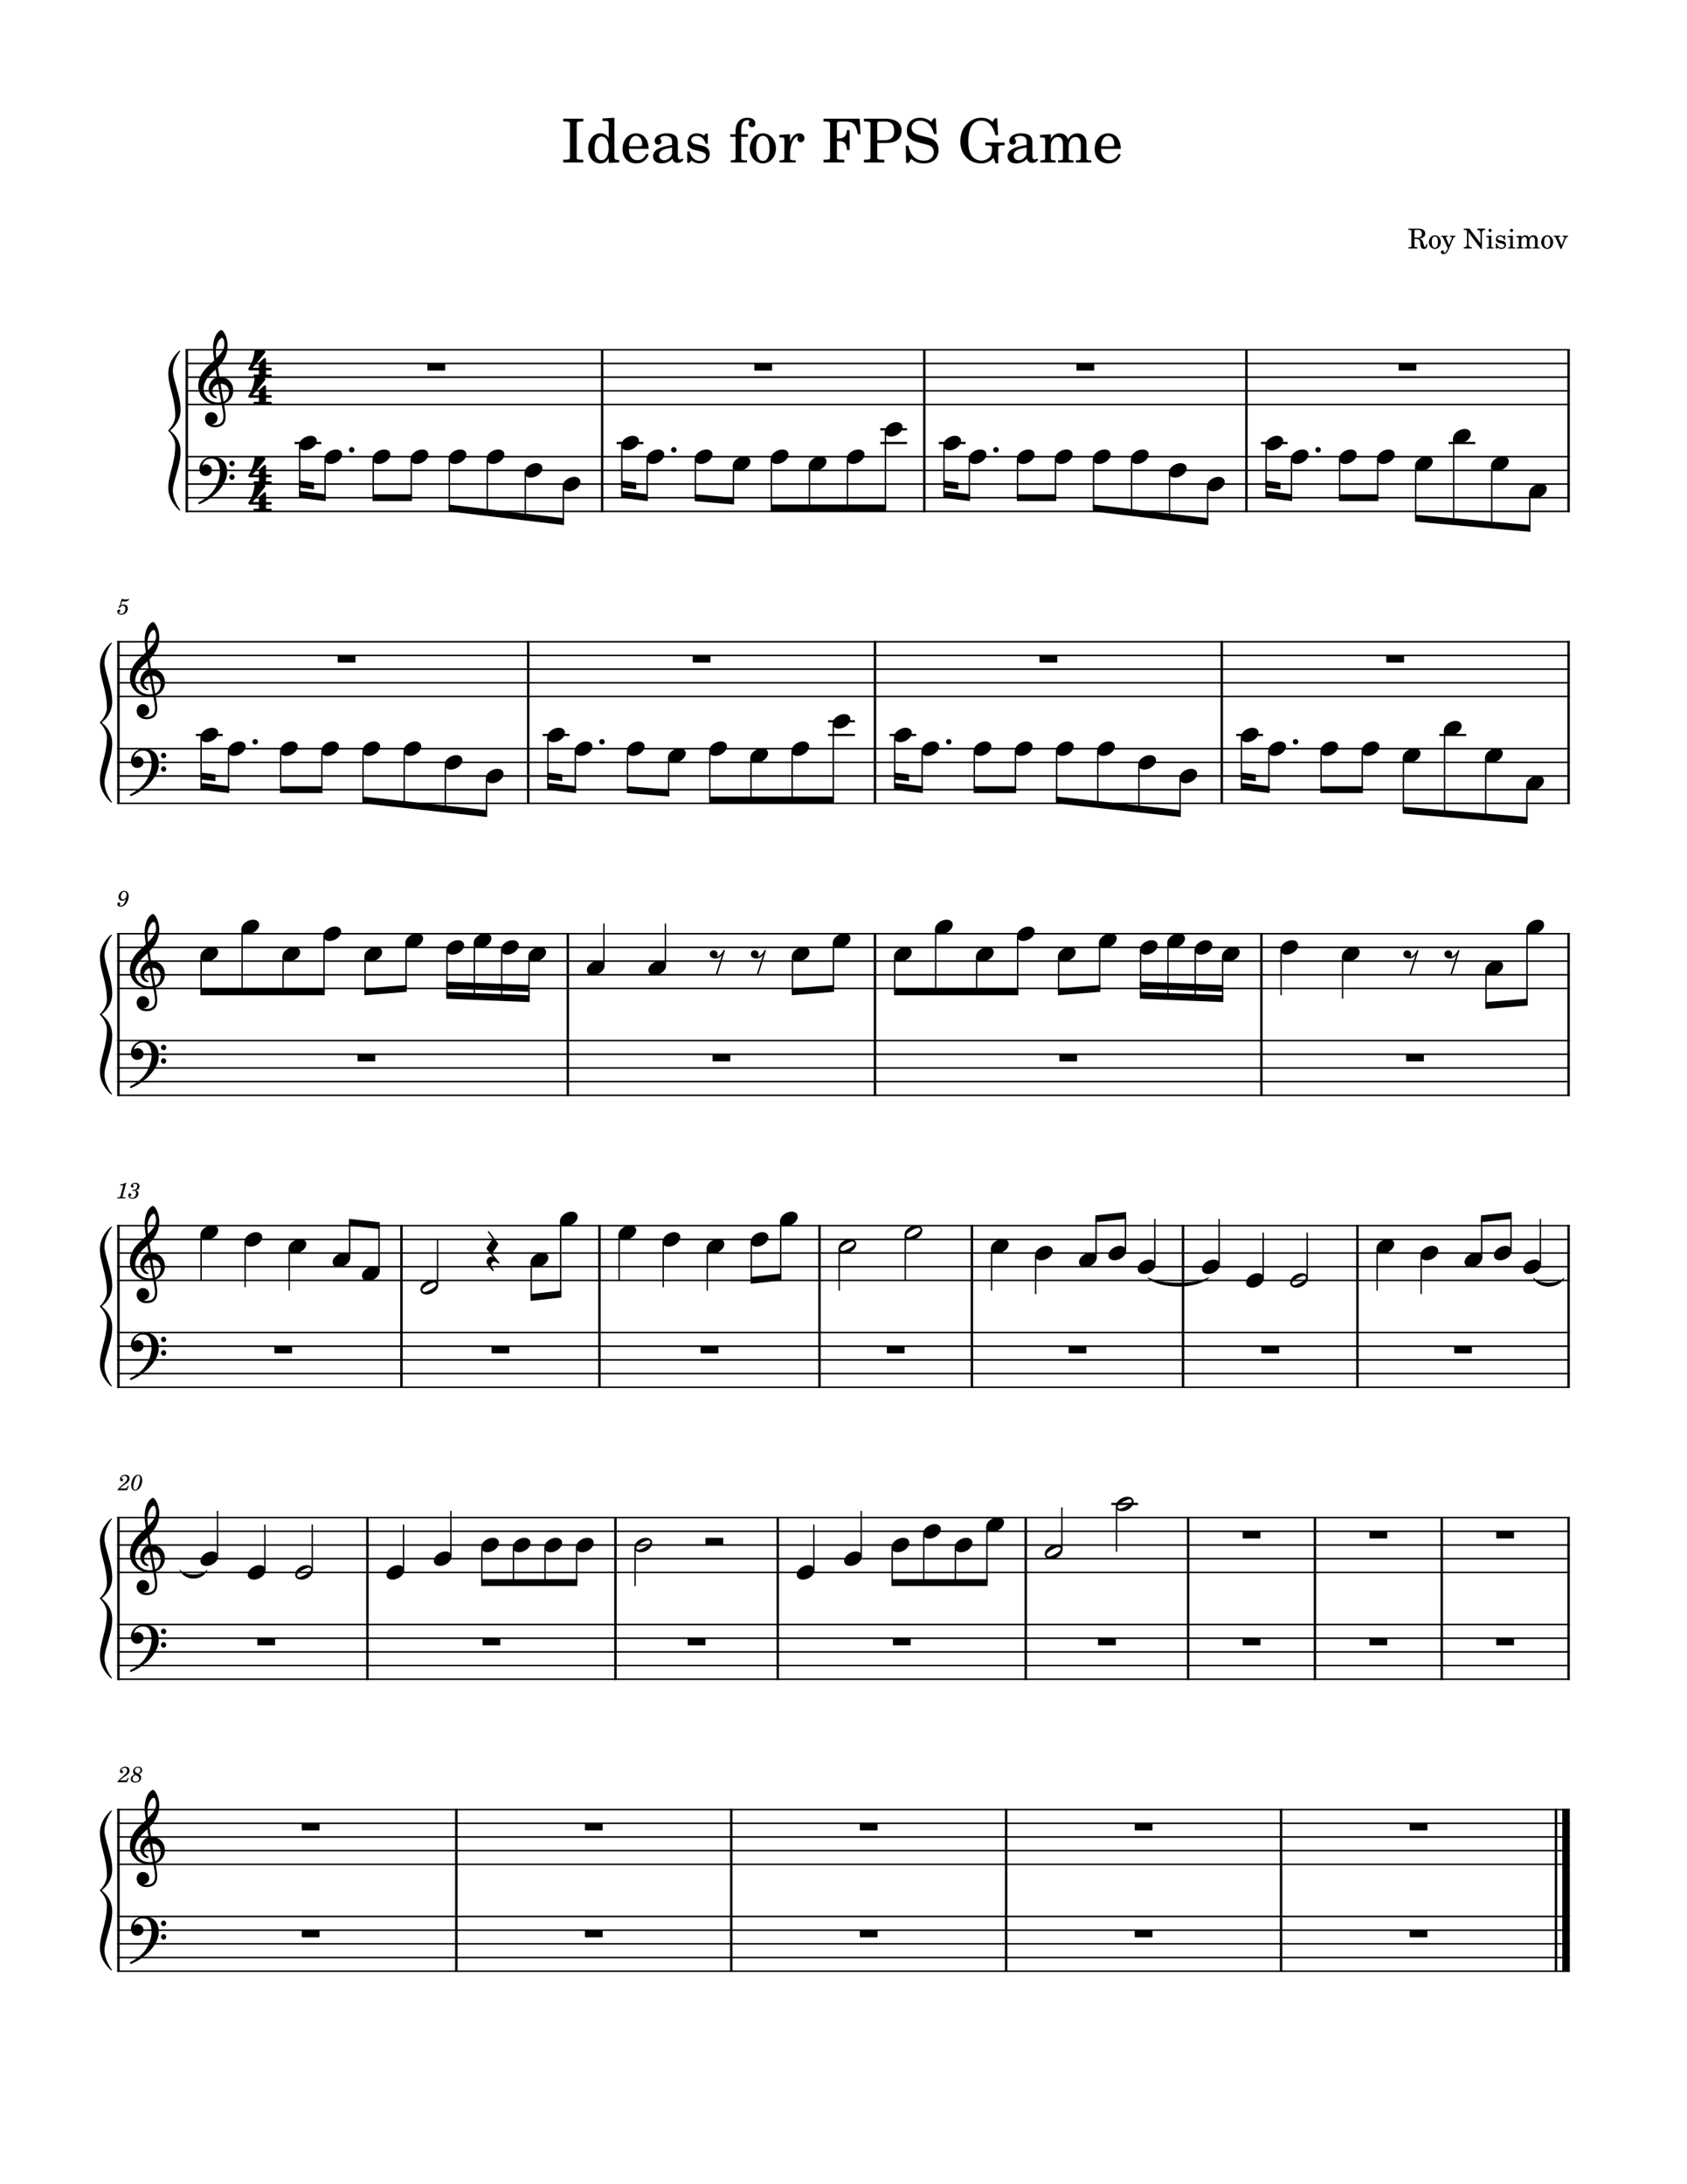 <svg width="3060" height="3960" xmlns="http://www.w3.org/2000/svg" version="1.2" baseProfile="tiny"><path fill="#fff" fill-rule="evenodd" d="M0 0h3060v3960H0V0"/><path class="StaffLines" fill="none" stroke="#000" stroke-width="2.73" stroke-linejoin="bevel" d="M336.599 634.199H2847.4M336.599 658.999H2847.4M336.599 683.799H2847.4M336.599 708.599H2847.4M336.599 733.399H2847.4M336.599 827.95H2847.4M336.599 852.75H2847.4M336.599 877.55H2847.4M336.599 902.351H2847.4M336.599 927.151H2847.4M212.598 1163.53H2847.4M212.598 1188.33H2847.4M212.598 1213.13H2847.4M212.598 1237.93H2847.4M212.598 1262.73H2847.4M212.598 1357.28H2847.4M212.598 1382.08H2847.4M212.598 1406.88H2847.4M212.598 1431.68H2847.4M212.598 1456.48H2847.4M212.598 1692.86H2847.4M212.598 1717.66H2847.4M212.598 1742.46H2847.4M212.598 1767.26H2847.4M212.598 1792.06H2847.4M212.598 1886.61H2847.4M212.598 1911.41H2847.4M212.598 1936.21H2847.4M212.598 1961.01H2847.4M212.598 1985.81H2847.4M212.598 2222.19H2847.4M212.598 2246.99H2847.4M212.598 2271.79H2847.4M212.598 2296.59H2847.4M212.598 2321.39H2847.4M212.598 2415.94H2847.4M212.598 2440.74H2847.4M212.598 2465.54H2847.4M212.598 2490.34H2847.4M212.598 2515.14H2847.4M212.598 2751.52H2847.4M212.598 2776.32H2847.4M212.598 2801.12H2847.4M212.598 2825.92H2847.4M212.598 2850.72H2847.4M212.598 2945.27H2847.4M212.598 2970.07H2847.4M212.598 2994.87H2847.4M212.598 3019.67H2847.4M212.598 3044.47H2847.4M212.598 3280.85H2847.4M212.598 3305.65H2847.4M212.598 3330.45H2847.4M212.598 3355.25H2847.4M212.598 3380.05H2847.4M212.598 3474.6H2847.4M212.598 3499.4H2847.4M212.598 3524.2H2847.4M212.598 3549H2847.4M212.598 3573.8H2847.4"/><path class="Text" d="M2565.69 433.099h2.91c5.05.203 7.05 2.25 7.59 7.75l.25 2.547c.61 5.656 2.46 7.953 6.41 7.953 4.09 0 6.05-2.75 6.2-8.75h-2.11c-.19 3.453-.79 4.953-2.14 4.953-1.15 0-1.65-.86-2.5-4.297l-.8-3.156c-1.1-4.594-3.06-6.703-6.95-7.703 7.2-1 10.64-3.891 10.64-8.954 0-5.703-4.79-8.953-13.2-8.953h-17.3v2.36h.91c2.84.047 3.8.203 4.2.703.3.437.3.547.3 3.094v23.859c0 2.5 0 2.594-.3 3.094-.4.5-1.36.656-4.2.656h-.91v2.344h16.41v-2.344h-.91c-2.84 0-3.79-.156-4.2-.656-.3-.5-.3-.594-.3-3.094v-11.406m0-2.344v-11.016c-.09-2.75.16-2.937 3.46-2.89h2.7c4.95 0 7.2 2.093 7.2 6.64 0 5.266-2.81 7.266-7.86 7.266h-5.5m37.05-4.203c-6.14 0-10.89 5.453-10.89 12.453 0 6.844 4.8 12.344 10.8 12.344 6 0 10.79-5.5 10.79-12.407 0-6.843-4.79-12.39-10.7-12.39m0 2.14c3.5 0 5.45 3.657 5.45 10.25 0 6.657-1.95 10.25-5.54 10.25-3.6 0-5.55-3.593-5.55-10.187 0-6.813 1.89-10.313 5.64-10.313m25.69 15.563l-5.5-12.859c-.21-.5-.3-.75-.3-1 0-.954.59-1.297 2.3-1.297h1.04v-1.797h-11.89v1.797h.55c1.7.047 2.34.547 3.39 2.703l8.16 18.453-.85 1.75c-1.81 3.797-4.15 6.437-5.75 6.437-.45 0-.81-.187-.81-.5 0-.093.06-.25.11-.437.14-.453.25-.906.25-1.313 0-1.296-1.05-2.25-2.55-2.25-1.75 0-3 1.313-3 3.11 0 2.25 1.89 3.844 4.55 3.844 2.64 0 4.89-1.297 6.89-4 1.56-2.047 2.56-4.141 4.75-9.594l5.7-14.156c1.16-2.891 2.25-4 4.21-4.047h.29v-1.797h-10v1.797h.8c1.91 0 2.7.547 2.7 1.843 0 .563-.14 1.157-.5 2l-4.54 11.313m36.98-29.766h-10.3v2.36h1.25c2.85.093 3.8.453 4.6 1.64v21.266c0 6.797-.96 8.25-5.8 8.5v2.344h14.25v-2.344c-4.8-.25-5.75-1.703-5.75-8.5v-18.563l22.3 30.11h2.11v-25.953c0-6.797.95-8.25 5.79-8.5v-2.36h-14.25v2.36c4.8.25 5.75 1.64 5.75 8.5v15.703l-19.95-26.563m37.44.36a2.9 2.9 0 00-2.91 2.89c0 1.61 1.3 2.907 2.86 2.907 1.64 0 2.94-1.297 2.94-2.907 0-1.593-1.3-2.89-2.89-2.89m2.34 12.453l-9.39.547v2.156h2.55c1.89.047 2.14.344 2.14 2.5v14.297c-.05.75-.09 1.047-.3 1.297-.34.453-1.29.656-3.45.703h-.34v1.797h12.95v-1.797h-.36c-3.34-.11-3.8-.36-3.8-2.156v-19.344m24.94-.547h-1.75l-1.45 1.797c-1.8-1.406-3.6-2-6.1-2-4.4 0-7.29 2.844-7.29 7.25 0 4.703 3.04 5.89 7.04 6.844l2.64.609c3.96.937 5.36 1.937 5.36 3.937 0 2.36-2.04 4-4.95 4-4.25 0-7.25-2.687-8.45-7.687h-2v9.437h1.75l1.75-2.046c2.04 1.656 4.29 2.453 6.86 2.453 4.89 0 8.14-3.047 8.14-7.703 0-2.204-.71-3.891-2.1-5.047-1.2-1.047-2.2-1.453-5.25-2.094l-2.5-.563c-2.75-.593-2.75-.593-3.65-1.093-1.1-.5-1.75-1.547-1.75-2.657 0-2.046 1.9-3.437 4.65-3.437 4.1 0 6.1 2.891 7.3 6.391h1.75v-8.391m11.59-11.906c-1.61 0-2.9 1.297-2.9 2.89 0 1.61 1.29 2.907 2.86 2.907 1.64 0 2.93-1.297 2.93-2.907a2.89 2.89 0 00-2.89-2.89m2.35 12.453l-9.39.547v2.156h2.54c1.89.047 2.14.344 2.14 2.5v14.297c-.04.75-.09 1.047-.29 1.297-.35.453-1.3.656-3.46.703h-.34v1.797h12.95v-1.797h-.36c-3.34-.11-3.79-.36-3.79-2.156v-19.344m15.48 0l-8.89.547v2.156h2.05c1.89.047 2.14.344 2.14 2.5v14.297c-.05.75-.1 1.047-.3 1.297-.34.453-1.3.656-3.45.703h-.19v1.797h12.59v-1.797h-.2c-3.3-.11-3.75-.36-3.75-2.203v-9.25c0-4.453 2.45-7.75 5.7-7.75 2.85 0 4.3 2.047 4.3 6.093v11.157c-.05.656-.09 1-.34 1.25-.3.453-1.3.656-3.46.703h-.2v1.797h12.66v-1.797h-.21c-3.29-.11-3.75-.36-3.75-2.156v-8.844c0-5 2.25-8.203 5.75-8.203 2.86 0 4.25 2.156 4.25 6.656v10.547c-.04.703-.09 1.047-.34 1.297-.3.453-1.3.656-3.45.703h-.21v1.797h12.66v-1.797h-.2c-3.3-.11-3.75-.36-3.75-2.203v-11.344c0-3.109-.3-4.156-1.6-5.859-1.45-1.844-3.5-2.844-5.9-2.844-3.25 0-5.66 1.547-7.8 5-.86-3-3.56-5-6.91-5-3.04 0-5.25 1.453-7.2 4.594v-3.844m46.99-.75c-6.14 0-10.89 5.453-10.89 12.453 0 6.844 4.79 12.344 10.79 12.344 6 0 10.8-5.5 10.8-12.407 0-6.843-4.8-12.39-10.7-12.39m0 2.14c3.5 0 5.45 3.657 5.45 10.25 0 6.657-1.95 10.25-5.55 10.25-3.59 0-5.54-3.593-5.54-10.187 0-6.813 1.89-10.313 5.64-10.313m26.04 15.86l-5.7-13.203c-.14-.407-.25-.797-.25-1.094 0-.859.66-1.156 2.7-1.156h.71v-1.797h-11.8v1.797h.39c1.91 0 2.61.5 3.3 2.156l8.61 20.094h1.75l7.09-17.547c1.41-3.406 2.61-4.547 4.66-4.703h.2v-1.797h-10v1.797h.69c1.75 0 2.7.593 2.7 1.75 0 .593-.14 1.343-.45 2.093l-4.6 11.61M1021.68 220.348h2.18c6.29.11 8.36.438 9.25 1.547.66.985.66 1.313.66 6.813v52.359c0 5.5 0 5.828-.66 6.828-.89 1.094-2.96 1.531-9.25 1.531h-2.18v5.172h36.4v-5.172h-2.2c-6.16 0-8.25-.328-9.13-1.531-.67-1-.67-1.219-.67-6.828v-52.359c0-5.61 0-5.828.67-6.813.88-1.109 2.86-1.437 9.13-1.547h2.2v-5.172h-36.4v5.172m82.37 75.016l19.14-.766v-4.734h-1.98c-6.27-.328-6.81-.984-6.81-8.031V213.52l-21.57 1.219v4.734h6.49c4.18.11 4.73.766 4.73 5.5v24.86c-4.06-5.61-8.8-8.141-15.17-8.141-12.44 0-21.89 11.984-21.89 27.828 0 15.625 9.12 26.735 21.89 26.735 6.92 0 11.66-2.969 15.17-9.579v8.688m-12.98-47.734c4.51 0 8.81 3.296 10.78 8.359 1.44 3.297 2.09 7.812 2.09 13.203 0 12.859-5.06 21.109-12.98 21.109-7.8 0-12.42-7.25-12.42-19.468 0-6.594.65-11.547 2.09-15.172 1.86-4.953 5.94-8.031 10.44-8.031m85.47 22.218c.11-16.5-9.25-28.156-22.68-28.156-14.07 0-24.64 12.203-24.64 28.703 0 15.516 10.02 25.86 24.86 25.86 10.57 0 17.94-5.172 22.46-15.625l-3.86-2.094c-4.5 8.469-9.13 11.765-16.5 11.765-5.61 0-9.68-2.296-12.53-7.25-1.99-3.296-2.86-7.156-2.75-13.203h35.64m-35.54-4.734c0-7.703 3.52-18.703 12.75-18.703 6.61 0 11 5.844 11 14.75 0 3.078-.98 3.953-4.5 3.953H1141m88.43-5.938c0-6.921-1.21-10.453-4.41-13.093-3.62-2.969-9.02-4.391-16.05-4.391-12.43 0-21.45 5.828-21.45 13.859 0 4.063 2.53 6.704 6.38 6.704 3.51 0 5.93-2.313 5.93-5.61 0-1.422-.54-2.969-1.64-4.5-.67-.781-.78-1-.78-1.547 0-2.203 4.41-4.187 9.69-4.187 3.51 0 7.37 1.109 9.12 2.75 2.1 1.765 2.86 4.406 2.86 9.359v4.281c-11.43 1.985-15.06 2.86-20.45 4.954-9.58 3.531-14.08 8.578-14.08 15.625 0 7.921 6.16 12.875 15.95 12.875 7.58 0 14.41-3.094 19.15-8.704 1.75 5.61 4.5 7.813 9.67 7.813 4.95 0 10.12-3.188 10.12-6.375 0-.766-.44-1.328-1.11-1.328-.43 0-.87.125-1.64.453-1.54.656-2.2.766-3.08.766-3.09 0-4.18-1.985-4.18-7.594v-22.11m-10.35 13.422c0 6.594-.33 8.141-2.18 11-2.75 4.063-7.71 6.813-12.55 6.813-5.06 0-8.69-3.625-8.69-8.578 0-4.61 2.31-7.922 7.14-10.219 3.42-1.547 7.7-2.641 16.28-4.078v5.062m64.8-30.468h-3.86l-3.19 3.953c-3.95-3.078-7.92-4.391-13.42-4.391-9.67 0-16.06 6.266-16.06 15.953 0 10.328 6.72 12.969 15.51 15.063l5.83 1.328c8.69 2.078 11.77 4.281 11.77 8.687 0 5.172-4.5 8.797-10.89 8.797-9.35 0-15.94-5.937-18.58-16.937h-4.41v20.781h3.85l3.86-4.5c4.5 3.625 9.45 5.391 15.06 5.391 10.78 0 17.94-6.719 17.94-16.954 0-4.828-1.55-8.578-4.63-11.109-2.64-2.297-4.84-3.187-11.55-4.609l-5.5-1.219c-6.04-1.313-6.04-1.313-8.03-2.422-2.42-1.094-3.84-3.406-3.84-5.828 0-4.5 4.17-7.578 10.22-7.578 9.03 0 13.42 6.375 16.06 14.078h3.86V242.13m60.7 1.203v-6.266c0-5.5.33-9.125 1.21-11.328 1.76-4.844 5.62-7.813 10.01-7.813 2.31 0 3.74.657 3.74 1.875 0 .438 0 .547-.66 1.422-.66 1-.98 2.313-.98 3.532 0 3.296 2.64 5.828 6.04 5.828 3.63 0 6.16-2.75 6.16-6.719 0-6.375-5.5-10.344-14.41-10.344-7.59 0-13.2 2.641-17.04 8.141-3.3 4.625-4.41 9.359-4.41 18.265v3.407h-9.67v4.734h9.67v38.172c-.11 1.547-.22 2.203-.66 2.859-.76.985-2.86 1.438-7.59 1.547h-.44v3.953h29.38v-3.953h-1.99c-7.37-.234-8.36-.781-8.36-4.734v-37.844h12.1v-4.734h-12.1m39.38-1.641c-13.53 0-23.99 11.984-23.99 27.391 0 15.062 10.57 27.172 23.77 27.172s23.76-12.11 23.76-27.282c0-15.078-10.56-27.281-23.54-27.281m0 4.719c7.7 0 11.98 8.031 11.98 22.562 0 14.625-4.28 22.547-12.2 22.547-7.92 0-12.2-7.922-12.2-22.437 0-14.969 4.17-22.672 12.42-22.672m49.04-3.078l-19.46 1.218v4.735h4.5c4.18.109 4.73.765 4.73 5.5v31.453c-.11 1.656-.22 2.312-.66 2.859-.76.985-2.96 1.438-7.7 1.547h-.44v3.953h29.38v-3.953h-1.99c-7.37-.234-8.36-.781-8.36-4.734v-5.938c.11-18.484 6.71-32.562 15.29-33-1.54 1.75-1.97 2.86-1.97 4.938 0 3.531 2.53 6.062 6.04 6.062 4.07 0 6.71-2.968 6.71-7.375 0-5.39-3.74-8.906-9.57-8.906-6.93 0-12.87 5.5-16.5 15.281v-13.64m126.27-28.157h-65.45v5.172h1.98c6.27.11 8.36.438 9.24 1.547.65.985.65 1.203.65 6.813v52.359c0 5.609 0 5.828-.65 6.828-.88 1.094-2.97 1.531-9.24 1.531h-1.98v5.172h37.73v-5.172h-3.62c-6.28 0-8.36-.437-9.25-1.531-.66-1-.66-1.328-.66-6.828v-24.969h2.2c11.33-.437 15.39 3.625 15.85 15.844h5.15v-36.078h-5.15c-.67 10.781-4.96 14.953-15.41 15.062h-2.64v-25.078c-.11-4.625.98-5.39 6.92-5.5h5.06c18.05-.109 22.57 3.953 25.97 22.875h4.85l-1.55-28.047m32 44.11h12.42c9.91 0 15.08-.766 19.6-2.86 7.68-3.734 12.09-10.781 12.09-19.468 0-17.485-15.41-21.782-29.81-21.782h-38.5v5.172h1.98c6.27.11 8.36.438 9.24 1.547.65.985.65 1.203.65 6.813v52.359c0 5.609 0 5.828-.65 6.828-.88 1.094-2.97 1.531-9.24 1.531h-1.98v5.172h36.97v-5.172h-2.86c-6.28 0-8.38-.437-9.25-1.531-.66-1-.66-1.219-.66-6.828v-21.781m0-5.172v-28.156c0-5.063.55-5.61 6.7-5.61h7.05c11.44 0 16.83 5.391 16.83 17.047 0 11.328-5.61 16.719-17.27 16.719h-13.31m106.25-39.594h-4.08l-4.39 6.594c-5.28-4.953-12.22-7.594-20.03-7.594-14.52 0-24.08 9.141-24.08 23 0 11.985 5.94 17.922 22.11 22.11l10.45 2.64c8.15 2.094 8.91 2.313 11.22 4.063 3.3 2.531 5.07 6.172 5.07 10.453 0 4.406-1.66 8.031-4.96 11.109-3.64 3.078-7.26 4.297-13.31 4.297-16.61 0-24.86-12.219-27.72-27.062h-4.73l.43 31.343h4.3l4.95-7.468c7.36 6.046 13.41 8.25 23.1 8.25 16.17 0 26.51-9.469 26.51-24.204 0-6.937-2.2-12.656-6.61-16.828-2.96-2.859-7.25-4.734-16.06-6.937l-11.76-2.969c-9.78-2.531-14.41-6.812-14.41-13.531 0-7.703 6.27-12.985 15.63-12.985 14.18 0 22 11.782 24.96 24.313h4.72l-1.31-28.594m111.31-.109h-4.17l-4.3 6.594c-7.15-5.61-11.98-7.485-20.01-7.485-8.7 0-15.52 2.422-22.45 8.031-10.88 8.813-15.94 19.922-15.94 34.766 0 11.219 3.19 20.578 9.67 27.719 6.83 7.703 16.94 12.219 27.5 12.219 9.25 0 15.73-2.86 22.89-10.016l4.06 9.906h4.63v-24.203c0-5.609 0-5.828.65-6.828.99-1.203 2.97-1.531 9.24-1.531h1.65v-5.172h-34.98v5.172h2.09c9.24 0 10.02.547 10.02 6.703 0 4.734-.78 9.015-2.2 11.656-2.75 5.391-9.8 9.141-16.94 9.141-7.16 0-14.2-3.641-17.94-9.141-4.06-6.156-5.83-13.859-5.83-25.625 0-24.531 8.14-37.625 23.43-37.625 12.54 0 21.23 9.031 25.75 26.625h4.73l-1.55-30.906m63.69 44.765c0-6.921-1.2-10.453-4.41-13.093-3.62-2.969-9.01-4.391-16.04-4.391-12.44 0-21.46 5.828-21.46 13.859 0 4.063 2.54 6.704 6.38 6.704 3.51 0 5.94-2.313 5.94-5.61 0-1.422-.55-2.969-1.64-4.5-.68-.781-.79-1-.79-1.547 0-2.203 4.41-4.187 9.69-4.187 3.52 0 7.38 1.109 9.13 2.75 2.09 1.765 2.86 4.406 2.86 9.359v4.281c-11.44 1.985-15.07 2.86-20.46 4.954-9.57 3.531-14.07 8.578-14.07 15.625 0 7.921 6.15 12.875 15.95 12.875 7.58 0 14.4-3.094 19.14-8.704 1.75 5.61 4.5 7.813 9.67 7.813 4.95 0 10.13-3.188 10.13-6.375 0-.766-.44-1.328-1.11-1.328-.44 0-.88.125-1.64.453-1.55.656-2.21.766-3.08.766-3.1 0-4.19-1.985-4.19-7.594v-22.11m-10.34 13.422c0 6.594-.33 8.141-2.19 11-2.75 4.063-7.7 6.813-12.55 6.813-5.06 0-8.69-3.625-8.69-8.578 0-4.61 2.32-7.922 7.15-10.219 3.42-1.547 7.7-2.641 16.28-4.078v5.062m43.89-29.265l-19.58 1.218v4.735h4.51c4.18.109 4.72.765 4.72 5.5v31.453c-.11 1.656-.22 2.312-.65 2.859-.77.985-2.86 1.438-7.6 1.547h-.43v3.953h27.71v-3.953h-.43c-7.27-.234-8.25-.781-8.25-4.844v-20.359c0-9.781 5.39-17.047 12.54-17.047 6.27 0 9.46 4.516 9.46 13.422v24.531c-.11 1.438-.22 2.203-.77 2.75-.65.985-2.86 1.438-7.59 1.547h-.44v3.953h27.83v-3.953h-.44c-7.26-.234-8.25-.781-8.25-4.734v-19.469c0-11 4.95-18.047 12.64-18.047 6.28 0 9.36 4.735 9.36 14.641v23.203c-.11 1.547-.22 2.312-.76 2.859-.68.985-2.86 1.438-7.6 1.547h-.44v3.953h27.83v-3.953h-.44c-7.26-.234-8.25-.781-8.25-4.844v-24.968c0-6.828-.67-9.141-3.53-12.875-3.18-4.063-7.68-6.266-12.97-6.266-7.15 0-12.43 3.406-17.17 11-1.86-6.609-7.81-11-15.17-11-6.72 0-11.55 3.188-15.84 10.109v-8.468m126.83 26.515c.1-16.5-9.25-28.156-22.68-28.156-14.07 0-24.64 12.203-24.64 28.703 0 15.516 10.02 25.86 24.86 25.86 10.56 0 17.94-5.172 22.46-15.625l-3.86-2.094c-4.5 8.469-9.13 11.765-16.5 11.765-5.61 0-9.68-2.296-12.54-7.25-1.98-3.296-2.85-7.156-2.75-13.203h35.65m-35.54-4.734c0-7.703 3.52-18.703 12.75-18.703 6.61 0 11 5.844 11 14.75 0 3.078-.98 3.953-4.5 3.953h-19.25"/><path class="MeasureNumber" d="M228.317 1629.59c-1 4.64-3.687 12.59-9.406 12.59-1.156 0-1.906-.48-1.906-1.2 0-.28.078-.39.39-.88.406-.51.61-1 .61-1.56 0-1.31-1.047-2.31-2.407-2.31-1.593 0-2.718 1.19-2.718 2.95 0 2.72 2.562 4.67 6.125 4.67 8.75 0 14.343-11.18 14.343-18.79 0-6.24-3-9.96-7.953-9.96-5.953 0-10.39 5.49-10.39 11.21 0 3.79 2.906 6.67 6.796 6.67 2.641 0 4.672-1.08 6.516-3.39m-2.953-12.8c2.547 0 4.187 2.03 4.187 5.23 0 4.96-2.718 8.6-6.39 8.6-2.531 0-3.922-1.72-3.922-4.72 0-3.59 1.719-9.11 6.125-9.11M228.958 2144.28h-1.157c-2.203 1.64-6.437 3.03-9.328 3.03l-.468 1.76h2.75c2.437 0 2.718.08 2.718.8 0 .36 0 .36-.39 1.8l-4.282 16c-.531 2-.562 2.12-.921 2.48-.407.39-1.25.52-3.36.56h-1.719l-.203 1.88h14.797l.235-1.88h-2.157c-2.593 0-3.156-.2-3.156-1.07 0-.29.156-1.21.359-1.97l6.282-23.39m17.468 13.75c1.891-.6 2.641-.93 3.61-1.57 1.875-1.23 3.031-3.43 3.031-5.67 0-3.79-3.031-6.36-7.516-6.36-4.359 0-8.046 2.72-8.046 6 0 1.64 1 2.77 2.531 2.77 1.312 0 2.281-.97 2.281-2.28 0-.69-.203-1.17-.844-1.8-.406-.37-.562-.64-.562-.92 0-.97 2-1.97 3.875-1.97 2.687 0 4.281 1.48 4.281 3.97 0 3.55-2.516 6.9-5.203 6.9-.109 0-.469-.03-.906-.07-1.172-.08-1.172-.08-1.407-.08-.875 0-1.359.4-1.359 1.12 0 .64.438 1.03 1.156 1.03.203 0 .485-.03.797-.07a8.874 8.874 0 011.531-.16c1.875 0 3.157 1.69 3.157 4.16 0 4.32-2.125 8.48-6.969 8.48-2.234 0-4.156-1.12-4.156-2.41 0-.43.172-.59.797-.87 1.171-.52 1.64-1.23 1.64-2.31 0-1.41-1.109-2.49-2.547-2.49-1.718 0-2.843 1.36-2.843 3.44 0 3.88 2.953 6.31 7.75 6.31 6.046 0 10.64-4.03 10.64-9.39 0-3.12-1.922-4.87-4.719-5.76M231.989 2693.64l-1.031 1.84c-1.61 2.77-1.922 3-3.969 3.03h-9.266c.953-1.26 2.719-2.75 5.907-5 5.281-3.62 5.64-3.87 6.765-4.75 3.203-2.48 4.516-4.84 4.516-8 0-4.2-3.11-7-7.719-7-5.109 0-9.547 3.77-9.547 8.13 0 2.23 1.188 3.67 3.11 3.67 1.437 0 2.562-1.08 2.562-2.56 0-1.03-.516-1.72-1.844-2.44-.953-.48-1.109-.67-1.109-1.16 0-1.71 2.953-3.64 5.672-3.64 2.797 0 4.687 1.88 4.687 4.69 0 2.99-1.328 5.19-4.922 8.31-10.64 9.24-12.25 10.93-12.609 13.16h17.156l3.094-7.72-1.453-.56m18.875-19.88c-8.594 0-12.875 11.85-12.875 18.88 0 5.8 2.891 9.87 6.969 9.87 6.828 0 12.953-8.87 12.953-18.79 0-5.96-2.844-9.96-7.047-9.96m-.031 1.6c2.078 0 3.203 1.84 3.203 5.28 0 3.92-1 9-2.641 13.12-1.922 5-3.844 7.16-6.25 7.16-2.156 0-3.359-1.92-3.359-5.31 0-5.21 1.844-12.17 4.406-16.8 1.234-2.25 2.844-3.45 4.641-3.45M231.989 3222.97l-1.031 1.84c-1.61 2.77-1.922 3-3.969 3.03h-9.266c.953-1.26 2.719-2.75 5.907-5 5.281-3.62 5.64-3.87 6.765-4.75 3.203-2.48 4.516-4.84 4.516-8 0-4.2-3.11-7-7.719-7-5.109 0-9.547 3.77-9.547 8.13 0 2.23 1.188 3.67 3.11 3.67 1.437 0 2.562-1.08 2.562-2.56 0-1.03-.516-1.72-1.844-2.44-.953-.48-1.109-.67-1.109-1.16 0-1.71 2.953-3.64 5.672-3.64 2.797 0 4.687 1.88 4.687 4.69 0 2.99-1.328 5.19-4.922 8.31-10.64 9.24-12.25 10.93-12.609 13.16h17.156l3.094-7.72-1.453-.56m19.875-6.52c3.125-1.48 6.047-3.12 6.047-7.12 0-3.64-3.078-6.24-7.36-6.24-5.156 0-9.156 3.72-9.156 8.57 0 2.43.844 4 3 5.56-4.719 1.8-7.25 4.72-7.25 8.36 0 3.87 3.203 6.26 8.328 6.26 6.157 0 10.563-3.75 10.563-8.95 0-3.16-1.719-4.84-4.172-6.44m-1.719-.95c-4.078-1.92-5.547-3.48-5.547-5.77 0-2.76 2.469-4.92 5.625-4.92 2.766 0 4.688 1.77 4.688 4.28 0 3-2.078 5.36-4.766 6.41m-4.234 2.8c1.922.87 2.562 1.18 3.562 1.79 2 1.21 3.078 2.8 3.078 4.6 0 3.08-2.875 5.4-6.64 5.4-3.406 0-5.516-1.92-5.516-5 0-3 1.922-5.36 5.516-6.79M217.083 1098.62c-1.25.75-1.61 1.23-1.61 2.03 0 .76.641 1.33 1.438 1.33 1.047 0 1.64-.77 1.765-2.25 1.235-1 2.563-1.44 4.157-1.44 2.968 0 4.609 1.84 4.609 5.15 0 5.21-3.359 9.44-7.484 9.44-2.36 0-4.282-1.11-4.282-2.44 0-.23.047-.31.235-.43 1.281-.6 2.328-1.03 2.328-2.72 0-1.28-1-2.24-2.406-2.24-1.75 0-3.078 1.47-3.078 3.39 0 3.54 3.046 6.08 7.328 6.08 6.468 0 11.718-5.15 11.718-11.54 0-4.05-3.078-6.89-7.437-6.89-1.734 0-3.125.35-5.047 1.32l2.234-7.56c2.125.44 3.813.64 5.25.64 2.641 0 5-.84 6.313-2.23.687-.8 1.078-1.49 1.078-2 0-.25-.125-.49-.281-.49-.11 0-.203.05-.438.16-1.312.64-3 1-4.562 1-2.391 0-5.235-.39-8.188-1.16l-3.64 12.85"/><path class="TieSegment" stroke="#000" stroke-width="1.24" stroke-linecap="round" stroke-linejoin="round" fill-rule="evenodd" d="M326.33 2846.63c9.865 11.74 39.462 11.74 49.327 0-9.865 19.67-39.462 19.67-49.327 0M2082.03 2316.4c22.08 12.82 88.33 12.82 110.41 0-22.08 20.75-88.33 20.75-110.41 0M2781.36 2317.3c11.08 11.74 44.3 11.74 55.38 0-11.08 19.67-44.3 19.67-55.38 0"/><path class="BarLine" stroke="#000" stroke-width="4.46" stroke-linejoin="bevel" d="M2845.17 632.835V827.95M1087.35 2220.83v195.11M728.178 2220.83v195.11M214.83 2220.83v195.11M1587.11 1691.5v195.11M2260.86 632.835V827.95M2845.17 1691.5v195.11M2288.03 1691.5v195.11M214.83 1162.17v195.11M1029.98 1691.5v195.11M214.83 1691.5v195.11M1676.54 632.835V827.95M2845.17 1162.17v195.11M2216.14 1162.17v195.11M1587.11 1162.17v195.11M958.086 1162.17v195.11M2155.08 2750.16v195.11M2822.35 3279.49v195.11"/><path class="BarLine" stroke="#000" stroke-width="13.64" stroke-linejoin="bevel" d="M2840.58 3279.49v195.11"/><path class="BarLine" stroke="#000" stroke-width="4.46" stroke-linejoin="bevel" d="M2323.7 3279.49v195.11M1825.04 3279.49v195.11M1326.38 3279.49v195.11M827.717 3279.49v195.11M214.83 3279.49v195.11M2845.17 2750.16v195.11M2615.14 2750.16v195.11M2385.11 2750.16v195.11M1486.47 2220.83v195.11M1860.61 2750.16v195.11M1410.79 2750.16v195.11M1116.32 2750.16v195.11M666.49 2750.16v195.11M214.83 2750.16v195.11M2845.17 2220.83v195.11M2462.21 2220.83v195.11M2145.84 2220.83v195.11M1762.88 2220.83v195.11M338.831 632.835V827.95M1092.23 632.835V827.95M2845.17 2943.91v101.93M1326.38 3473.24v101.93M2288.03 1885.25v101.92M214.83 2943.91v101.93M827.717 3473.24v101.93M214.83 1355.92v101.92M338.831 826.586v101.929M214.83 3473.24v101.93M1860.61 2943.91v101.93M214.83 2414.58v101.93M728.178 2414.58v101.93M1087.35 2414.58v101.93M2845.17 826.586v101.929M2260.86 826.586v101.929M666.49 2943.91v101.93M2462.21 2414.58v101.93M2216.14 1355.92v101.92M214.83 1885.25v101.92M2615.14 2943.91v101.93M2845.17 1885.25v101.92M2155.08 2943.91v101.93M2385.11 2943.91v101.93M1092.23 826.586v101.929M2822.35 3473.24v101.93"/><path class="BarLine" stroke="#000" stroke-width="13.64" stroke-linejoin="bevel" d="M2840.58 3473.24v101.93"/><path class="BarLine" stroke="#000" stroke-width="4.46" stroke-linejoin="bevel" d="M1587.11 1885.25v101.92M1410.79 2943.91v101.93M958.086 1355.92v101.92M2323.7 3473.24v101.93M2845.17 2414.58v101.93M1116.32 2943.91v101.93M2845.17 1355.92v101.92M1762.88 2414.58v101.93M1029.98 1885.25v101.92M1676.54 826.586v101.929M2145.84 2414.58v101.93M1486.47 2414.58v101.93M1825.04 3473.24v101.93M1587.11 1355.92v101.92"/><path class="LedgerLine" stroke="#000" stroke-width="3.97" stroke-linejoin="bevel" d="M2015.78 2726.72h48.6M2242.43 1332.48h48.6M1502.04 1332.48h48.61M1502.04 1307.68h48.61M1613.4 1332.48h48.6M2610.79 1332.48h48.6M984.374 1332.48h48.596M1118.51 803.15h48.61M2627.41 803.15h48.6M355.346 1332.48h48.6M2287.14 803.15h48.6M1702.83 803.15h48.6M1596.69 778.35h48.6M1596.69 803.15h48.6M534.201 803.15h48.6"/><path class="Stem" stroke="#000" stroke-width="2.48" stroke-linejoin="bevel" d="M2577.83 2275.96v70.23M566.367 2846.75v-82.83M2371.12 2317.42v-82.83M1362.77 2251.16v70.09M587.813 1697.03v101.23M513.465 1734.23v64.03M2435.27 1734.23v76.43M439.118 1684.63v113.63M1282.87 2263.56v76.43M2740.76 2267.82v-64.09M2497.92 2263.56v76.43M364.77 1734.23v64.03M793.642 2329.82v-82.83M1202.96 2251.16v82.63M2695.48 1759.03v63.93M1123.06 2238.76v82.63M2769.83 1684.63v132.33M2687.49 2280.22v-70.57M1016.92 2213.96v132.37M364.77 2238.76v82.63M963.652 2288.36v63.89M444.675 2251.16v82.63M687.506 2305.02v-82.97M524.579 2263.56v76.43M634.236 2280.22v-64.09M1920.22 1734.23v63.93M1511.77 1709.43v82.73M1622.83 1734.23v64.03M1878.5 2275.96v70.23M1798.6 2263.56v76.43M1697.17 1684.63v113.63M1437.43 1734.23v63.93M1988.16 2280.22v-70.57M2041.43 2267.82v-64.09M1206.96 1750.89v-76.63M2094.7 2292.62v-82.83M1095.44 1750.89v-76.63M1771.52 1734.23v64.03M1845.87 1697.03v101.23M1642.04 2238.76v82.63M959.552 1734.23v76.38M2323.74 1721.83v82.63M1522.18 2263.56v76.43M1994.56 1709.43v82.73M909.986 1721.83v86.75M2068.91 1721.83v82.68M2118.48 1709.43v97.11M2168.04 1721.83v86.75M860.421 1709.43v97.11M2217.61 1734.23v76.38M1416.04 2213.96v101.37M2211.31 2292.62v-82.83M810.856 1721.83v82.68M736.508 1709.43v82.73M2291.21 2317.42v-82.83M662.161 1734.23v63.93M1618.34 2805.29v64.03M1926.08 2809.55v-76.63M731.954 2846.75v-82.83M1790.19 2768.09v101.23M2025.21 2730.89v82.63M817.876 2821.95v-82.83M874.046 2805.29v64.03M1732.91 2805.29v64.03M931.328 2805.29v64.03M480.444 2846.75v-82.83M1675.62 2780.49v88.83M394.522 2821.95v-82.83M988.61 2805.29v64.03M1152.03 2805.29v70.23M1562.17 2821.95v-82.83M2794.03 2292.62v-82.83M1045.89 2805.29v64.03M1476.25 2846.75v-82.83M807.787 1386.25v80.52M543.625 807.317v88.992M1021.8 881.717v63.887M1043.57 1361.45v70.08M993.798 1336.65v88.98M364.77 1336.65v88.98M814.929 832.117v88.98M882.441 1411.05v63.89M658.481 1361.45v88.97M414.539 1361.45v70.08M733.134 1361.45v97.14M509.174 1361.45v70.23M2705.79 844.517v107.397M583.828 1361.45v70.23M883.887 832.117v97.149M1261.33 832.117v70.341M1330.29 844.517v63.926M1399.24 832.117v88.834M1468.2 844.517v76.434M1537.16 832.117v88.834M1606.12 782.517v138.434M1712.25 807.317v88.992M1758.23 832.117v70.075M1845.64 832.117v70.234M1914.6 832.117v70.234M1983.56 832.117v88.98M2052.52 832.117v97.149M2774.75 894.117v63.923M2121.47 856.917v80.518M2190.43 881.717v63.887M1173.91 832.117v70.075M2296.57 807.317v88.992M2342.54 832.117v70.075M952.845 856.917v80.518M2429.96 832.117v70.234M2498.91 832.117v70.234M2567.87 844.517v95.144M2636.83 794.917v150.87M1127.94 807.317v88.992M2251.85 1336.65v88.98M1511.47 1311.85v138.43M1622.83 1336.65v88.98M1672.59 1361.45v70.08M1767.23 1361.45v70.23M1841.88 1361.45v70.23M1916.54 1361.45v88.97M1991.19 1361.45v97.14M2065.84 1386.25v80.52M2140.5 1411.05v63.89M1138.2 1361.45v70.33M589.597 832.117v70.075M2301.62 1361.45v70.08M2396.26 1361.45v70.23M677.013 832.117v70.234M2470.91 1361.45v70.23M2769.53 1423.45v63.93M2694.87 1373.85v107.4M2545.57 1373.85v95.13M2620.22 1324.25v150.86M1362.16 1373.85v76.43M745.971 832.117v70.234M1212.86 1373.85v63.93M1436.82 1361.45v88.83M1287.51 1361.45v88.83"/><path class="Note" d="M1957.17 2288.36c0 4.262 3.069 9.02 11.113 9.02 10.308 0 21.127-8.431 21.127-17.158 0-5.859-4.96-9.13-11.113-9.13-9.626 0-21.127 8.138-21.127 17.268M449.452 2854.89c0 4.262 3.069 9.02 11.113 9.02 10.308 0 21.127-8.431 21.127-17.158 0-5.859-4.96-9.13-11.113-9.13-9.626 0-21.127 8.138-21.127 17.268M1661.927 2221.493c-9.626 0-21.127 8.044-21.127 17.267 0 4.262 3.069 9.02 11.113 9.02 10.308 0 21.127-8.431 21.127-17.158 0-5.859-4.96-9.13-11.113-9.13m-13.687 21.623c-3.27 0-3.968-2.666-3.968-3.565 0-4.867 16.663-13.392 21.328-13.392 2.387 0 3.968 1.395 3.968 3.565 0 4.96-16.77 13.392-21.328 13.392M987.37 2805.29c0 4.262 3.069 9.02 11.113 9.02 10.308 0 21.127-8.431 21.127-17.158 0-5.859-4.96-9.13-11.113-9.13-9.626 0-21.127 8.138-21.127 17.268M2496.68 2263.56c0 4.262 3.069 9.02 11.113 9.02 10.308 0 21.127-8.431 21.127-17.158 0-5.859-4.96-9.13-11.113-9.13-9.626 0-21.127 8.138-21.127 17.268M363.53 2830.09c0 4.262 3.069 9.02 11.113 9.02 10.308 0 21.127-8.431 21.127-17.158 0-5.859-4.96-9.13-11.113-9.13-9.626 0-21.127 8.138-21.127 17.268M1445.26 2854.89c0 4.262 3.069 9.02 11.113 9.02 10.308 0 21.127-8.431 21.127-17.158 0-5.859-4.96-9.13-11.113-9.13-9.626 0-21.127 8.138-21.127 17.268M2010.44 2275.96c0 4.262 3.069 9.02 11.113 9.02 10.308 0 21.127-8.431 21.127-17.158 0-5.859-4.96-9.13-11.113-9.13-9.626 0-21.127 8.138-21.127 17.268M1015.68 2213.96c0 4.262 3.069 9.02 11.113 9.02 10.308 0 21.127-8.431 21.127-17.158 0-5.859-4.96-9.13-11.113-9.13-9.626 0-21.127 8.138-21.127 17.268M556.5 2837.623c-9.625 0-21.126 8.044-21.126 17.267 0 4.262 3.069 9.02 11.113 9.02 10.308 0 21.127-8.431 21.127-17.158 0-5.859-4.96-9.13-11.113-9.13m-13.687 21.623c-3.27 0-3.968-2.666-3.968-3.565 0-4.867 16.663-13.392 21.328-13.392 2.387 0 3.968 1.395 3.968 3.565 0 4.96-16.77 13.392-21.328 13.392M962.412 2288.36c0 4.262 3.069 9.02 11.113 9.02 10.308 0 21.127-8.431 21.127-17.158 0-5.859-4.96-9.13-11.113-9.13-9.626 0-21.127 8.138-21.127 17.268M2576.59 2275.96c0 4.262 3.069 9.02 11.113 9.02 10.308 0 21.127-8.431 21.127-17.158 0-5.859-4.96-9.13-11.113-9.13-9.626 0-21.127 8.138-21.127 17.268M1044.65 2805.29c0 4.262 3.069 9.02 11.113 9.02 10.308 0 21.127-8.431 21.127-17.158 0-5.859-4.96-9.13-11.113-9.13-9.626 0-21.127 8.138-21.127 17.268M783.777 2320.693c-9.626 0-21.127 8.044-21.127 17.267 0 4.262 3.069 9.02 11.113 9.02 10.308 0 21.127-8.431 21.127-17.158 0-5.859-4.96-9.13-11.113-9.13m-13.687 21.623c-3.27 0-3.968-2.666-3.968-3.565 0-4.867 16.663-13.392 21.328-13.392 2.387 0 3.968 1.395 3.968 3.565 0 4.96-16.77 13.392-21.328 13.392M2709.76 2275.96c0 4.262 3.069 9.02 11.113 9.02 10.308 0 21.127-8.431 21.127-17.158 0-5.859-4.96-9.13-11.113-9.13-9.626 0-21.127 8.138-21.127 17.268M2763.03 2300.76c0 4.262 3.069 9.02 11.113 9.02 10.308 0 21.127-8.431 21.127-17.158 0-5.859-4.96-9.13-11.113-9.13-9.626 0-21.127 8.138-21.127 17.268M2656.49 2288.36c0 4.262 3.069 9.02 11.113 9.02 10.308 0 21.127-8.431 21.127-17.158 0-5.859-4.96-9.13-11.113-9.13-9.626 0-21.127 8.138-21.127 17.268M1171.917 2788.023c-9.626 0-21.127 8.044-21.127 17.267 0 4.262 3.069 9.02 11.113 9.02 10.308 0 21.127-8.431 21.127-17.158 0-5.859-4.96-9.13-11.113-9.13m-13.687 21.623c-3.27 0-3.968-2.666-3.968-3.565 0-4.867 16.663-13.392 21.328-13.392 2.387 0 3.968 1.395 3.968 3.565 0 4.96-16.77 13.392-21.328 13.392M1877.26 2275.96c0 4.262 3.069 9.02 11.113 9.02 10.308 0 21.127-8.431 21.127-17.158 0-5.859-4.96-9.13-11.113-9.13-9.626 0-21.127 8.138-21.127 17.268M1797.36 2263.56c0 4.262 3.069 9.02 11.113 9.02 10.308 0 21.127-8.431 21.127-17.158 0-5.859-4.96-9.13-11.113-9.13-9.626 0-21.127 8.138-21.127 17.268M2180.31 2300.76c0 4.262 3.069 9.02 11.113 9.02 10.308 0 21.127-8.431 21.127-17.158 0-5.859-4.96-9.13-11.113-9.13-9.626 0-21.127 8.138-21.127 17.268M1674.38 2780.49c0 4.262 3.069 9.02 11.113 9.02 10.308 0 21.127-8.431 21.127-17.158 0-5.859-4.96-9.13-11.113-9.13-9.626 0-21.127 8.138-21.127 17.268M2063.71 2300.76c0 4.262 3.069 9.02 11.113 9.02 10.308 0 21.127-8.431 21.127-17.158 0-5.859-4.96-9.13-11.113-9.13-9.626 0-21.127 8.138-21.127 17.268M872.806 2805.29c0 4.262 3.069 9.02 11.113 9.02 10.308 0 21.127-8.431 21.127-17.158 0-5.859-4.96-9.13-11.113-9.13-9.626 0-21.127 8.138-21.127 17.268M1617.1 2805.29c0 4.262 3.069 9.02 11.113 9.02 10.308 0 21.127-8.431 21.127-17.158 0-5.859-4.96-9.13-11.113-9.13-9.626 0-21.127 8.138-21.127 17.268M1731.67 2805.29c0 4.262 3.069 9.02 11.113 9.02 10.308 0 21.127-8.431 21.127-17.158 0-5.859-4.96-9.13-11.113-9.13-9.626 0-21.127 8.138-21.127 17.268M1414.8 2213.96c0 4.262 3.069 9.02 11.113 9.02 10.308 0 21.127-8.431 21.127-17.158 0-5.859-4.96-9.13-11.113-9.13-9.626 0-21.127 8.138-21.127 17.268M786.884 2830.09c0 4.262 3.069 9.02 11.113 9.02 10.308 0 21.127-8.431 21.127-17.158 0-5.859-4.96-9.13-11.113-9.13-9.626 0-21.127 8.138-21.127 17.268M930.088 2805.29c0 4.262 3.069 9.02 11.113 9.02 10.308 0 21.127-8.431 21.127-17.158 0-5.859-4.96-9.13-11.113-9.13-9.626 0-21.127 8.138-21.127 17.268M1361.53 2251.16c0 4.262 3.069 9.02 11.113 9.02 10.308 0 21.127-8.431 21.127-17.158 0-5.859-4.96-9.13-11.113-9.13-9.626 0-21.127 8.138-21.127 17.268M1788.95 2768.09c0 4.262 3.069 9.02 11.113 9.02 10.308 0 21.127-8.431 21.127-17.158 0-5.859-4.96-9.13-11.113-9.13-9.626 0-21.127 8.138-21.127 17.268M2117.24 1709.43c0 4.262 3.069 9.02 11.113 9.02 10.308 0 21.127-8.431 21.127-17.158 0-5.859-4.96-9.13-11.113-9.13-9.626 0-21.127 8.138-21.127 17.268M700.962 2854.89c0 4.262 3.069 9.02 11.113 9.02 10.308 0 21.127-8.431 21.127-17.158 0-5.859-4.96-9.13-11.113-9.13-9.626 0-21.127 8.138-21.127 17.268M2260.22 2325.56c0 4.262 3.069 9.02 11.113 9.02 10.308 0 21.127-8.431 21.127-17.158 0-5.859-4.96-9.13-11.113-9.13-9.626 0-21.127 8.138-21.127 17.268M1916.207 2800.423c-9.626 0-21.127 8.044-21.127 17.267 0 4.262 3.069 9.02 11.113 9.02 10.308 0 21.127-8.431 21.127-17.158 0-5.859-4.96-9.13-11.113-9.13m-13.687 21.623c-3.27 0-3.968-2.666-3.968-3.565 0-4.867 16.663-13.392 21.328-13.392 2.387 0 3.968 1.395 3.968 3.565 0 4.96-16.77 13.392-21.328 13.392M1281.63 2263.56c0 4.262 3.069 9.02 11.113 9.02 10.308 0 21.127-8.431 21.127-17.158 0-5.859-4.96-9.13-11.113-9.13-9.626 0-21.127 8.138-21.127 17.268M1542.067 2246.293c-9.626 0-21.127 8.044-21.127 17.267 0 4.262 3.069 9.02 11.113 9.02 10.308 0 21.127-8.431 21.127-17.158 0-5.859-4.96-9.13-11.113-9.13m-13.687 21.623c-3.27 0-3.968-2.666-3.968-3.565 0-4.867 16.663-13.392 21.328-13.392 2.387 0 3.968 1.395 3.968 3.565 0 4.96-16.77 13.392-21.328 13.392M1201.72 2251.16c0 4.262 3.069 9.02 11.113 9.02 10.308 0 21.127-8.431 21.127-17.158 0-5.859-4.96-9.13-11.113-9.13-9.626 0-21.127 8.138-21.127 17.268M1531.18 2830.09c0 4.262 3.069 9.02 11.113 9.02 10.308 0 21.127-8.431 21.127-17.158 0-5.859-4.96-9.13-11.113-9.13-9.626 0-21.127 8.138-21.127 17.268M2045.097 2713.623c-9.626 0-21.127 8.044-21.127 17.267 0 4.262 3.069 9.02 11.113 9.02 10.308 0 21.127-8.431 21.127-17.158 0-5.859-4.96-9.13-11.113-9.13m-13.687 21.623c-3.27 0-3.968-2.666-3.968-3.565 0-4.867 16.663-13.392 21.328-13.392 2.387 0 3.968 1.395 3.968 3.565 0 4.96-16.77 13.392-21.328 13.392M1121.82 2238.76c0 4.262 3.069 9.02 11.113 9.02 10.308 0 21.127-8.431 21.127-17.158 0-5.859-4.96-9.13-11.113-9.13-9.626 0-21.127 8.138-21.127 17.268M2361.247 2308.293c-9.626 0-21.127 8.044-21.127 17.267 0 4.262 3.069 9.02 11.113 9.02 10.308 0 21.127-8.431 21.127-17.158 0-5.859-4.96-9.13-11.113-9.13m-13.687 21.623c-3.27 0-3.968-2.666-3.968-3.565 0-4.867 16.663-13.392 21.328-13.392 2.387 0 3.968 1.395 3.968 3.565 0 4.96-16.77 13.392-21.328 13.392M363.53 1734.23c0 4.262 3.069 9.02 11.113 9.02 10.308 0 21.127-8.431 21.127-17.158 0-5.859-4.96-9.13-11.113-9.13-9.626 0-21.127 8.138-21.127 17.268M2322.5 1721.83c0 4.262 3.069 9.02 11.113 9.02 10.308 0 21.127-8.431 21.127-17.158 0-5.859-4.96-9.13-11.113-9.13-9.626 0-21.127 8.138-21.127 17.268M2216.37 1734.23c0 4.262 3.069 9.02 11.113 9.02 10.308 0 21.127-8.431 21.127-17.158 0-5.859-4.96-9.13-11.113-9.13-9.626 0-21.127 8.138-21.127 17.268M2166.8 1721.83c0 4.262 3.069 9.02 11.113 9.02 10.308 0 21.127-8.431 21.127-17.158 0-5.859-4.96-9.13-11.113-9.13-9.626 0-21.127 8.138-21.127 17.268M1993.32 1709.43c0 4.262 3.069 9.02 11.113 9.02 10.308 0 21.127-8.431 21.127-17.158 0-5.859-4.96-9.13-11.113-9.13-9.626 0-21.127 8.138-21.127 17.268M1918.98 1734.23c0 4.262 3.069 9.02 11.113 9.02 10.308 0 21.127-8.431 21.127-17.158 0-5.859-4.96-9.13-11.113-9.13-9.626 0-21.127 8.138-21.127 17.268M1844.63 1697.03c0 4.262 3.069 9.02 11.113 9.02 10.308 0 21.127-8.431 21.127-17.158 0-5.859-4.96-9.13-11.113-9.13-9.626 0-21.127 8.138-21.127 17.268M1770.28 1734.23c0 4.262 3.069 9.02 11.113 9.02 10.308 0 21.127-8.431 21.127-17.158 0-5.859-4.96-9.13-11.113-9.13-9.626 0-21.127 8.138-21.127 17.268M1695.93 1684.63c0 4.262 3.069 9.02 11.113 9.02 10.308 0 21.127-8.431 21.127-17.158 0-5.859-4.96-9.13-11.113-9.13-9.626 0-21.127 8.138-21.127 17.268M1621.59 1734.23c0 4.262 3.069 9.02 11.113 9.02 10.308 0 21.127-8.431 21.127-17.158 0-5.859-4.96-9.13-11.113-9.13-9.626 0-21.127 8.138-21.127 17.268M1510.53 1709.43c0 4.262 3.069 9.02 11.113 9.02 10.308 0 21.127-8.431 21.127-17.158 0-5.859-4.96-9.13-11.113-9.13-9.626 0-21.127 8.138-21.127 17.268M1436.19 1734.23c0 4.262 3.069 9.02 11.113 9.02 10.308 0 21.127-8.431 21.127-17.158 0-5.859-4.96-9.13-11.113-9.13-9.626 0-21.127 8.138-21.127 17.268M2067.67 1721.83c0 4.262 3.069 9.02 11.113 9.02 10.308 0 21.127-8.431 21.127-17.158 0-5.859-4.96-9.13-11.113-9.13-9.626 0-21.127 8.138-21.127 17.268M1175.97 1759.03c0 4.262 3.069 9.02 11.113 9.02 10.308 0 21.127-8.431 21.127-17.158 0-5.859-4.96-9.13-11.113-9.13-9.626 0-21.127 8.138-21.127 17.268M1064.45 1759.03c0 4.262 3.069 9.02 11.113 9.02 10.308 0 21.127-8.431 21.127-17.158 0-5.859-4.96-9.13-11.113-9.13-9.626 0-21.127 8.138-21.127 17.268M437.878 1684.63c0 4.262 3.069 9.02 11.113 9.02 10.308 0 21.127-8.431 21.127-17.158 0-5.859-4.96-9.13-11.113-9.13-9.626 0-21.127 8.138-21.127 17.268M958.312 1734.23c0 4.262 3.069 9.02 11.113 9.02 10.308 0 21.127-8.431 21.127-17.158 0-5.859-4.96-9.13-11.113-9.13-9.626 0-21.127 8.138-21.127 17.268M908.746 1721.83c0 4.262 3.069 9.02 11.113 9.02 10.308 0 21.127-8.431 21.127-17.158 0-5.859-4.96-9.13-11.113-9.13-9.626 0-21.127 8.138-21.127 17.268M859.181 1709.43c0 4.262 3.069 9.02 11.113 9.02 10.308 0 21.127-8.431 21.127-17.158 0-5.859-4.96-9.13-11.113-9.13-9.626 0-21.127 8.138-21.127 17.268M809.616 1721.83c0 4.262 3.069 9.02 11.113 9.02 10.308 0 21.127-8.431 21.127-17.158 0-5.859-4.96-9.13-11.113-9.13-9.626 0-21.127 8.138-21.127 17.268M735.268 1709.43c0 4.262 3.069 9.02 11.113 9.02 10.308 0 21.127-8.431 21.127-17.158 0-5.859-4.96-9.13-11.113-9.13-9.626 0-21.127 8.138-21.127 17.268M512.225 1734.23c0 4.262 3.069 9.02 11.113 9.02 10.308 0 21.127-8.431 21.127-17.158 0-5.859-4.96-9.13-11.113-9.13-9.626 0-21.127 8.138-21.127 17.268M586.573 1697.03c0 4.262 3.069 9.02 11.113 9.02 10.308 0 21.127-8.431 21.127-17.158 0-5.859-4.96-9.13-11.113-9.13-9.626 0-21.127 8.138-21.127 17.268M660.921 1734.23c0 4.262 3.069 9.02 11.113 9.02 10.308 0 21.127-8.431 21.127-17.158 0-5.859-4.96-9.13-11.113-9.13-9.626 0-21.127 8.138-21.127 17.268M656.514 2313.16c0 4.262 3.069 9.02 11.113 9.02 10.308 0 21.127-8.431 21.127-17.158 0-5.859-4.96-9.13-11.113-9.13-9.626 0-21.127 8.138-21.127 17.268M2434.03 1734.23c0 4.262 3.069 9.02 11.113 9.02 10.308 0 21.127-8.431 21.127-17.158 0-5.859-4.96-9.13-11.113-9.13-9.626 0-21.127 8.138-21.127 17.268M603.244 2288.36c0 4.262 3.069 9.02 11.113 9.02 10.308 0 21.127-8.431 21.127-17.158 0-5.859-4.96-9.13-11.113-9.13-9.626 0-21.127 8.138-21.127 17.268M523.339 2263.56c0 4.262 3.069 9.02 11.113 9.02 10.308 0 21.127-8.431 21.127-17.158 0-5.859-4.96-9.13-11.113-9.13-9.626 0-21.127 8.138-21.127 17.268M443.435 2251.16c0 4.262 3.069 9.02 11.113 9.02 10.308 0 21.127-8.431 21.127-17.158 0-5.859-4.96-9.13-11.113-9.13-9.626 0-21.127 8.138-21.127 17.268M363.53 2238.76c0 4.262 3.069 9.02 11.113 9.02 10.308 0 21.127-8.431 21.127-17.158 0-5.859-4.96-9.13-11.113-9.13-9.626 0-21.127 8.138-21.127 17.268M2694.24 1759.03c0 4.262 3.069 9.02 11.113 9.02 10.308 0 21.127-8.431 21.127-17.158 0-5.859-4.96-9.13-11.113-9.13-9.626 0-21.127 8.138-21.127 17.268M2768.59 1684.63c0 4.262 3.069 9.02 11.113 9.02 10.308 0 21.127-8.431 21.127-17.158 0-5.859-4.96-9.13-11.113-9.13-9.626 0-21.127 8.138-21.127 17.268M2189.19 881.72c0 4.262 3.069 9.02 11.113 9.02 10.308 0 21.127-8.431 21.127-17.158 0-5.859-4.96-9.13-11.113-9.13-9.626 0-21.127 8.138-21.127 17.268M2300.38 1361.45c0 4.262 3.069 9.02 11.113 9.02 10.308 0 21.127-8.431 21.127-17.158 0-5.859-4.96-9.13-11.113-9.13-9.626 0-21.127 8.138-21.127 17.268M1211.62 1373.85c0 4.262 3.069 9.02 11.113 9.02 10.308 0 21.127-8.431 21.127-17.158 0-5.859-4.96-9.13-11.113-9.13-9.626 0-21.127 8.138-21.127 17.268M2250.61 1336.65c0 4.262 3.069 9.02 11.113 9.02 10.308 0 21.127-8.431 21.127-17.158 0-5.859-4.96-9.13-11.113-9.13-9.626 0-21.127 8.138-21.127 17.268M1982.32 832.12c0 4.262 3.069 9.02 11.113 9.02 10.308 0 21.127-8.431 21.127-17.158 0-5.859-4.96-9.13-11.113-9.13-9.626 0-21.127 8.138-21.127 17.268M1765.99 1361.45c0 4.262 3.069 9.02 11.113 9.02 10.308 0 21.127-8.431 21.127-17.158 0-5.859-4.96-9.13-11.113-9.13-9.626 0-21.127 8.138-21.127 17.268M542.385 807.32c0 4.262 3.069 9.02 11.113 9.02 10.308 0 21.127-8.431 21.127-17.158 0-5.859-4.96-9.13-11.113-9.13-9.626 0-21.127 8.138-21.127 17.268M1840.64 1361.45c0 4.262 3.069 9.02 11.113 9.02 10.308 0 21.127-8.431 21.127-17.158 0-5.859-4.96-9.13-11.113-9.13-9.626 0-21.127 8.138-21.127 17.268M1915.3 1361.45c0 4.262 3.069 9.02 11.113 9.02 10.308 0 21.127-8.431 21.127-17.158 0-5.859-4.96-9.13-11.113-9.13-9.626 0-21.127 8.138-21.127 17.268M2139.26 1411.05c0 4.262 3.069 9.02 11.113 9.02 10.308 0 21.127-8.431 21.127-17.158 0-5.859-4.96-9.13-11.113-9.13-9.626 0-21.127 8.138-21.127 17.268M2295.33 807.32c0 4.262 3.069 9.02 11.113 9.02 10.308 0 21.127-8.431 21.127-17.158 0-5.859-4.96-9.13-11.113-9.13-9.626 0-21.127 8.138-21.127 17.268M2428.72 832.12c0 4.262 3.069 9.02 11.113 9.02 10.308 0 21.127-8.431 21.127-17.158 0-5.859-4.96-9.13-11.113-9.13-9.626 0-21.127 8.138-21.127 17.268M2064.6 1386.25c0 4.262 3.069 9.02 11.113 9.02 10.308 0 21.127-8.431 21.127-17.158 0-5.859-4.96-9.13-11.113-9.13-9.626 0-21.127 8.138-21.127 17.268M2341.3 832.12c0 4.262 3.069 9.02 11.113 9.02 10.308 0 21.127-8.431 21.127-17.158 0-5.859-4.96-9.13-11.113-9.13-9.626 0-21.127 8.138-21.127 17.268M675.773 832.12c0 4.262 3.069 9.02 11.113 9.02 10.308 0 21.127-8.431 21.127-17.158 0-5.859-4.96-9.13-11.113-9.13-9.626 0-21.127 8.138-21.127 17.268M2469.67 1361.45c0 4.262 3.069 9.02 11.113 9.02 10.308 0 21.127-8.431 21.127-17.158 0-5.859-4.96-9.13-11.113-9.13-9.626 0-21.127 8.138-21.127 17.268M1621.59 1336.65c0 4.262 3.069 9.02 11.113 9.02 10.308 0 21.127-8.431 21.127-17.158 0-5.859-4.96-9.13-11.113-9.13-9.626 0-21.127 8.138-21.127 17.268M2544.33 1373.85c0 4.262 3.069 9.02 11.113 9.02 10.308 0 21.127-8.431 21.127-17.158 0-5.859-4.96-9.13-11.113-9.13-9.626 0-21.127 8.138-21.127 17.268M1510.23 1311.85c0 4.262 3.069 9.02 11.113 9.02 10.308 0 21.127-8.431 21.127-17.158 0-5.859-4.96-9.13-11.113-9.13-9.626 0-21.127 8.138-21.127 17.268M1989.95 1361.45c0 4.262 3.069 9.02 11.113 9.02 10.308 0 21.127-8.431 21.127-17.158 0-5.859-4.96-9.13-11.113-9.13-9.626 0-21.127 8.138-21.127 17.268M2395.02 1361.45c0 4.262 3.069 9.02 11.113 9.02 10.308 0 21.127-8.431 21.127-17.158 0-5.859-4.96-9.13-11.113-9.13-9.626 0-21.127 8.138-21.127 17.268M2618.98 1324.25c0 4.262 3.069 9.02 11.113 9.02 10.308 0 21.127-8.431 21.127-17.158 0-5.859-4.96-9.13-11.113-9.13-9.626 0-21.127 8.138-21.127 17.268M1286.27 1361.45c0 4.262 3.069 9.02 11.113 9.02 10.308 0 21.127-8.431 21.127-17.158 0-5.859-4.96-9.13-11.113-9.13-9.626 0-21.127 8.138-21.127 17.268M2051.28 832.12c0 4.262 3.069 9.02 11.113 9.02 10.308 0 21.127-8.431 21.127-17.158 0-5.859-4.96-9.13-11.113-9.13-9.626 0-21.127 8.138-21.127 17.268M1671.35 1361.45c0 4.262 3.069 9.02 11.113 9.02 10.308 0 21.127-8.431 21.127-17.158 0-5.859-4.96-9.13-11.113-9.13-9.626 0-21.127 8.138-21.127 17.268M2693.63 1373.85c0 4.262 3.069 9.02 11.113 9.02 10.308 0 21.127-8.431 21.127-17.158 0-5.859-4.96-9.13-11.113-9.13-9.626 0-21.127 8.138-21.127 17.268M2768.29 1423.45c0 4.262 3.069 9.02 11.113 9.02 10.308 0 21.127-8.431 21.127-17.158 0-5.859-4.96-9.13-11.113-9.13-9.626 0-21.127 8.138-21.127 17.268M1435.58 1361.45c0 4.262 3.069 9.02 11.113 9.02 10.308 0 21.127-8.431 21.127-17.158 0-5.859-4.96-9.13-11.113-9.13-9.626 0-21.127 8.138-21.127 17.268M588.357 832.12c0 4.262 3.069 9.02 11.113 9.02 10.308 0 21.127-8.431 21.127-17.158 0-5.859-4.96-9.13-11.113-9.13-9.626 0-21.127 8.138-21.127 17.268M2120.23 856.92c0 4.262 3.069 9.02 11.113 9.02 10.308 0 21.127-8.431 21.127-17.158 0-5.859-4.96-9.13-11.113-9.13-9.626 0-21.127 8.138-21.127 17.268M1360.92 1373.85c0 4.262 3.069 9.02 11.113 9.02 10.308 0 21.127-8.431 21.127-17.158 0-5.859-4.96-9.13-11.113-9.13-9.626 0-21.127 8.138-21.127 17.268M882.647 832.12c0 4.262 3.069 9.02 11.113 9.02 10.308 0 21.127-8.431 21.127-17.158 0-5.859-4.96-9.13-11.113-9.13-9.626 0-21.127 8.138-21.127 17.268M1535.92 832.12c0 4.262 3.069 9.02 11.113 9.02 10.308 0 21.127-8.431 21.127-17.158 0-5.859-4.96-9.13-11.113-9.13-9.626 0-21.127 8.138-21.127 17.268M951.605 856.92c0 4.262 3.069 9.02 11.113 9.02 10.308 0 21.127-8.431 21.127-17.158 0-5.859-4.96-9.13-11.113-9.13-9.626 0-21.127 8.138-21.127 17.268M1466.96 844.52c0 4.262 3.069 9.02 11.113 9.02 10.308 0 21.127-8.431 21.127-17.158 0-5.859-4.96-9.13-11.113-9.13-9.626 0-21.127 8.138-21.127 17.268M657.241 1361.45c0 4.262 3.069 9.02 11.113 9.02 10.308 0 21.127-8.431 21.127-17.158 0-5.859-4.96-9.13-11.113-9.13-9.626 0-21.127 8.138-21.127 17.268M582.588 1361.45c0 4.262 3.069 9.02 11.113 9.02 10.308 0 21.127-8.431 21.127-17.158 0-5.859-4.96-9.13-11.113-9.13-9.626 0-21.127 8.138-21.127 17.268M2704.55 844.52c0 4.262 3.069 9.02 11.113 9.02 10.308 0 21.127-8.431 21.127-17.158 0-5.859-4.96-9.13-11.113-9.13-9.626 0-21.127 8.138-21.127 17.268M507.934 1361.45c0 4.262 3.069 9.02 11.113 9.02 10.308 0 21.127-8.431 21.127-17.158 0-5.859-4.96-9.13-11.113-9.13-9.626 0-21.127 8.138-21.127 17.268M1398 832.12c0 4.262 3.069 9.02 11.113 9.02 10.308 0 21.127-8.431 21.127-17.158 0-5.859-4.96-9.13-11.113-9.13-9.626 0-21.127 8.138-21.127 17.268M2497.67 832.12c0 4.262 3.069 9.02 11.113 9.02 10.308 0 21.127-8.431 21.127-17.158 0-5.859-4.96-9.13-11.113-9.13-9.626 0-21.127 8.138-21.127 17.268M813.689 832.12c0 4.262 3.069 9.02 11.113 9.02 10.308 0 21.127-8.431 21.127-17.158 0-5.859-4.96-9.13-11.113-9.13-9.626 0-21.127 8.138-21.127 17.268M2773.51 894.12c0 4.263 3.069 9.022 11.113 9.022 10.308 0 21.127-8.432 21.127-17.159 0-5.859-4.96-9.13-11.113-9.13-9.626 0-21.127 8.138-21.127 17.268M1126.7 807.32c0 4.262 3.069 9.02 11.113 9.02 10.308 0 21.127-8.431 21.127-17.158 0-5.859-4.96-9.13-11.113-9.13-9.626 0-21.127 8.138-21.127 17.268M1329.05 844.52c0 4.262 3.069 9.02 11.113 9.02 10.308 0 21.127-8.431 21.127-17.158 0-5.859-4.96-9.13-11.113-9.13-9.626 0-21.127 8.138-21.127 17.268M413.299 1361.45c0 4.262 3.069 9.02 11.113 9.02 10.308 0 21.127-8.431 21.127-17.158 0-5.859-4.96-9.13-11.113-9.13-9.626 0-21.127 8.138-21.127 17.268M363.53 1336.65c0 4.262 3.069 9.02 11.113 9.02 10.308 0 21.127-8.431 21.127-17.158 0-5.859-4.96-9.13-11.113-9.13-9.626 0-21.127 8.138-21.127 17.268M1260.09 832.12c0 4.262 3.069 9.02 11.113 9.02 10.308 0 21.127-8.431 21.127-17.158 0-5.859-4.96-9.13-11.113-9.13-9.626 0-21.127 8.138-21.127 17.268M1172.67 832.12c0 4.262 3.069 9.02 11.113 9.02 10.308 0 21.127-8.431 21.127-17.158 0-5.859-4.96-9.13-11.113-9.13-9.626 0-21.127 8.138-21.127 17.268M1136.96 1361.45c0 4.262 3.069 9.02 11.113 9.02 10.308 0 21.127-8.431 21.127-17.158 0-5.859-4.96-9.13-11.113-9.13-9.626 0-21.127 8.138-21.127 17.268M1913.36 832.12c0 4.262 3.069 9.02 11.113 9.02 10.308 0 21.127-8.431 21.127-17.158 0-5.859-4.96-9.13-11.113-9.13-9.626 0-21.127 8.138-21.127 17.268M1020.56 881.72c0 4.262 3.069 9.02 11.113 9.02 10.308 0 21.127-8.431 21.127-17.158 0-5.859-4.96-9.13-11.113-9.13-9.626 0-21.127 8.138-21.127 17.268M1844.4 832.12c0 4.262 3.069 9.02 11.113 9.02 10.308 0 21.127-8.431 21.127-17.158 0-5.859-4.96-9.13-11.113-9.13-9.626 0-21.127 8.138-21.127 17.268M1042.33 1361.45c0 4.262 3.069 9.02 11.113 9.02 10.308 0 21.127-8.431 21.127-17.158 0-5.859-4.96-9.13-11.113-9.13-9.626 0-21.127 8.138-21.127 17.268M2566.63 844.52c0 4.262 3.069 9.02 11.113 9.02 10.308 0 21.127-8.431 21.127-17.158 0-5.859-4.96-9.13-11.113-9.13-9.626 0-21.127 8.138-21.127 17.268M992.558 1336.65c0 4.262 3.069 9.02 11.113 9.02 10.308 0 21.127-8.431 21.127-17.158 0-5.859-4.96-9.13-11.113-9.13-9.626 0-21.127 8.138-21.127 17.268M881.201 1411.05c0 4.262 3.069 9.02 11.113 9.02 10.308 0 21.127-8.431 21.127-17.158 0-5.859-4.96-9.13-11.113-9.13-9.626 0-21.127 8.138-21.127 17.268M1756.99 832.12c0 4.262 3.069 9.02 11.113 9.02 10.308 0 21.127-8.431 21.127-17.158 0-5.859-4.96-9.13-11.113-9.13-9.626 0-21.127 8.138-21.127 17.268M1711.01 807.32c0 4.262 3.069 9.02 11.113 9.02 10.308 0 21.127-8.431 21.127-17.158 0-5.859-4.96-9.13-11.113-9.13-9.626 0-21.127 8.138-21.127 17.268M806.547 1386.25c0 4.262 3.069 9.02 11.113 9.02 10.308 0 21.127-8.431 21.127-17.158 0-5.859-4.96-9.13-11.113-9.13-9.626 0-21.127 8.138-21.127 17.268M744.731 832.12c0 4.262 3.069 9.02 11.113 9.02 10.308 0 21.127-8.431 21.127-17.158 0-5.859-4.96-9.13-11.113-9.13-9.626 0-21.127 8.138-21.127 17.268M731.894 1361.45c0 4.262 3.069 9.02 11.113 9.02 10.308 0 21.127-8.431 21.127-17.158 0-5.859-4.96-9.13-11.113-9.13-9.626 0-21.127 8.138-21.127 17.268M2635.59 794.92c0 4.262 3.069 9.02 11.113 9.02 10.308 0 21.127-8.431 21.127-17.158 0-5.859-4.96-9.13-11.113-9.13-9.626 0-21.127 8.138-21.127 17.268M1604.88 782.52c0 4.262 3.069 9.02 11.113 9.02 10.308 0 21.127-8.431 21.127-17.158 0-5.859-4.96-9.13-11.113-9.13-9.626 0-21.127 8.138-21.127 17.268"/><path class="Clef" d="M247.86 1288.817c0 6.556 4.96 15.19 18.353 15.19 4.665 0 8.742-1.194 12.307-3.38 5.363-3.766 6.742-10.322 6.742-16.569 0-3.86-.589-8.323-1.58-13.98-.295-1.985-.9-4.96-1.489-8.836 9.719-3.177 16.957-13.299 16.957-23.514 0-14.973-10.617-25.094-25.094-25.094-.992-5.952-1.984-11.811-2.775-17.36 10.416-11.02 17.655-23.42 17.655-39.184 0-9.037-2.775-16.368-4.371-19.948-2.372-5.053-5.255-8.525-7.037-8.525-.698 0-3.767 1.193-7.037 5.053-6.355 7.548-8.138 20.242-8.138 28.566 0 5.363.496 10.23 2.186 21.343-.109.093-5.27 5.348-7.348 7.037-9.036 8.34-21.529 20.43-21.529 40.285 0 18.538 16.167 33.124 34.627 33.124 2.868 0 5.549-.295 7.828-.698 1.89 9.533 3.084 16.477 3.084 21.731 0 10.323-5.363 15.78-15.376 15.78-2.387 0-4.464-.497-4.665-.497-.093-.108-.295-.201-.295-.294 0-.202.202-.31.496-.31 4.666-.79 9.316-4.759 9.316-11.098 0-5.363-4.061-11.021-11.502-11.021-6.944 0-11.314 5.658-11.314 12.199m20.739-132.433c.899-3.968 5.456-14.384 10.617-14.384 1.488 0 3.86 4.759 3.86 11.703 0 10.323-7.626 18.057-14.477 24.8-.59-3.968-1.085-7.828-1.085-11.997 0-3.674.294-7.053 1.085-10.122m8.726 101.975c-1.984.403-3.86.604-5.75.604-14.183 0-26.288-9.92-26.288-24.908 0-12.09 8.525-22.909 17.267-30.458 1.674-1.488 3.27-2.867 4.758-4.355.884 5.347 1.581 10.013 2.279 14.09-9.037 2.68-15.175 12.198-15.175 21.529 0 6.944 5.456 16.461 13.392 16.461.79 0 1.69-.403 1.69-1.287 0-.898-.992-1.394-2.186-2.185-3.875-2.387-6.06-4.96-6.06-9.827 0-6.045 4.572-10.912 10.323-12.292l5.75 32.628m14.09-18.352c0 7.053-2.883 14.291-9.92 17.174-2.077-11.904-4.759-27.683-5.456-32.054 8.928 0 15.376 6.06 15.376 14.88M247.86 1818.147c0 6.556 4.96 15.19 18.353 15.19 4.665 0 8.742-1.194 12.307-3.38 5.363-3.766 6.742-10.322 6.742-16.569 0-3.86-.589-8.323-1.58-13.98-.295-1.985-.9-4.96-1.489-8.836 9.719-3.177 16.957-13.299 16.957-23.514 0-14.973-10.617-25.094-25.094-25.094-.992-5.952-1.984-11.811-2.775-17.36 10.416-11.02 17.655-23.42 17.655-39.184 0-9.037-2.775-16.368-4.371-19.948-2.372-5.053-5.255-8.525-7.037-8.525-.698 0-3.767 1.193-7.037 5.053-6.355 7.548-8.138 20.242-8.138 28.566 0 5.363.496 10.23 2.186 21.343-.109.093-5.27 5.348-7.348 7.037-9.036 8.34-21.529 20.43-21.529 40.285 0 18.538 16.167 33.124 34.627 33.124 2.868 0 5.549-.295 7.828-.698 1.89 9.533 3.084 16.477 3.084 21.731 0 10.323-5.363 15.78-15.376 15.78-2.387 0-4.464-.497-4.665-.497-.093-.108-.295-.201-.295-.294 0-.202.202-.31.496-.31 4.666-.79 9.316-4.759 9.316-11.098 0-5.363-4.061-11.021-11.502-11.021-6.944 0-11.314 5.658-11.314 12.199m20.739-132.433c.899-3.968 5.456-14.384 10.617-14.384 1.488 0 3.86 4.759 3.86 11.703 0 10.323-7.626 18.057-14.477 24.8-.59-3.968-1.085-7.828-1.085-11.997 0-3.674.294-7.053 1.085-10.122m8.726 101.975c-1.984.403-3.86.604-5.75.604-14.183 0-26.288-9.92-26.288-24.908 0-12.09 8.525-22.909 17.267-30.458 1.674-1.488 3.27-2.867 4.758-4.355.884 5.347 1.581 10.013 2.279 14.09-9.037 2.68-15.175 12.198-15.175 21.529 0 6.944 5.456 16.461 13.392 16.461.79 0 1.69-.403 1.69-1.287 0-.898-.992-1.394-2.186-2.185-3.875-2.387-6.06-4.96-6.06-9.827 0-6.045 4.572-10.912 10.323-12.292l5.75 32.628m14.09-18.352c0 7.053-2.883 14.291-9.92 17.174-2.077-11.904-4.759-27.683-5.456-32.054 8.928 0 15.376 6.06 15.376 14.88M371.862 759.486c0 6.556 4.96 15.19 18.352 15.19 4.665 0 8.742-1.194 12.307-3.38 5.363-3.766 6.742-10.322 6.742-16.569 0-3.86-.589-8.323-1.58-13.98-.295-1.985-.9-4.96-1.489-8.836 9.719-3.177 16.957-13.299 16.957-23.514 0-14.973-10.617-25.094-25.094-25.094-.992-5.952-1.984-11.811-2.775-17.36 10.416-11.02 17.655-23.42 17.655-39.184 0-9.037-2.775-16.368-4.371-19.948-2.372-5.053-5.255-8.525-7.037-8.525-.698 0-3.767 1.193-7.037 5.053-6.355 7.548-8.138 20.242-8.138 28.566 0 5.363.496 10.23 2.186 21.343-.109.093-5.27 5.348-7.348 7.037-9.036 8.34-21.529 20.43-21.529 40.285 0 18.538 16.167 33.124 34.627 33.124 2.868 0 5.549-.295 7.828-.698 1.89 9.533 3.084 16.477 3.084 21.731 0 10.323-5.363 15.78-15.376 15.78-2.387 0-4.464-.497-4.665-.497-.093-.108-.295-.201-.295-.294 0-.202.202-.31.496-.31 4.666-.79 9.316-4.759 9.316-11.098 0-5.363-4.061-11.021-11.502-11.021-6.944 0-11.314 5.658-11.314 12.199M392.6 627.053c.899-3.968 5.456-14.384 10.617-14.384 1.488 0 3.86 4.759 3.86 11.703 0 10.323-7.626 18.057-14.477 24.8-.59-3.968-1.085-7.828-1.085-11.997 0-3.674.294-7.053 1.085-10.122m8.726 101.975c-1.984.403-3.86.604-5.75.604-14.183 0-26.288-9.92-26.288-24.908 0-12.09 8.525-22.909 17.267-30.458 1.674-1.488 3.27-2.867 4.758-4.355.884 5.347 1.581 10.013 2.279 14.09-9.037 2.68-15.175 12.198-15.175 21.529 0 6.944 5.456 16.461 13.392 16.461.79 0 1.69-.403 1.69-1.287 0-.898-.992-1.394-2.186-2.185-3.875-2.387-6.06-4.96-6.06-9.827 0-6.045 4.572-10.912 10.323-12.292l5.75 32.628m14.09-18.352c0 7.053-2.883 14.291-9.92 17.174-2.077-11.904-4.759-27.683-5.456-32.054 8.928 0 15.376 6.06 15.376 14.88M247.86 3406.137c0 6.556 4.96 15.19 18.353 15.19 4.665 0 8.742-1.194 12.307-3.38 5.363-3.766 6.742-10.322 6.742-16.569 0-3.86-.589-8.323-1.58-13.98-.295-1.985-.9-4.96-1.489-8.836 9.719-3.177 16.957-13.299 16.957-23.514 0-14.973-10.617-25.094-25.094-25.094-.992-5.952-1.984-11.811-2.775-17.36 10.416-11.02 17.655-23.42 17.655-39.184 0-9.037-2.775-16.368-4.371-19.948-2.372-5.053-5.255-8.525-7.037-8.525-.698 0-3.767 1.193-7.037 5.053-6.355 7.548-8.138 20.242-8.138 28.566 0 5.363.496 10.23 2.186 21.343-.109.093-5.27 5.348-7.348 7.037-9.036 8.34-21.529 20.43-21.529 40.285 0 18.538 16.167 33.124 34.627 33.124 2.868 0 5.549-.295 7.828-.698 1.89 9.533 3.084 16.477 3.084 21.731 0 10.323-5.363 15.78-15.376 15.78-2.387 0-4.464-.497-4.665-.497-.093-.108-.295-.201-.295-.294 0-.202.202-.31.496-.31 4.666-.79 9.316-4.759 9.316-11.098 0-5.363-4.061-11.021-11.502-11.021-6.944 0-11.314 5.658-11.314 12.199m20.739-132.433c.899-3.968 5.456-14.384 10.617-14.384 1.488 0 3.86 4.759 3.86 11.703 0 10.323-7.626 18.057-14.477 24.8-.59-3.968-1.085-7.828-1.085-11.997 0-3.674.294-7.053 1.085-10.122m8.726 101.975c-1.984.403-3.86.604-5.75.604-14.183 0-26.288-9.92-26.288-24.908 0-12.09 8.525-22.909 17.267-30.458 1.674-1.488 3.27-2.867 4.758-4.355.884 5.347 1.581 10.013 2.279 14.09-9.037 2.68-15.175 12.198-15.175 21.529 0 6.944 5.456 16.461 13.392 16.461.79 0 1.69-.403 1.69-1.287 0-.898-.992-1.394-2.186-2.185-3.875-2.387-6.06-4.96-6.06-9.827 0-6.045 4.572-10.912 10.323-12.292l5.75 32.628m14.09-18.352c0 7.053-2.883 14.291-9.92 17.174-2.077-11.904-4.759-27.683-5.456-32.054 8.928 0 15.376 6.06 15.376 14.88M247.86 2876.807c0 6.556 4.96 15.19 18.353 15.19 4.665 0 8.742-1.194 12.307-3.38 5.363-3.766 6.742-10.322 6.742-16.569 0-3.86-.589-8.323-1.58-13.98-.295-1.985-.9-4.96-1.489-8.836 9.719-3.177 16.957-13.299 16.957-23.514 0-14.973-10.617-25.094-25.094-25.094-.992-5.952-1.984-11.811-2.775-17.36 10.416-11.02 17.655-23.42 17.655-39.184 0-9.037-2.775-16.368-4.371-19.948-2.372-5.053-5.255-8.525-7.037-8.525-.698 0-3.767 1.193-7.037 5.053-6.355 7.548-8.138 20.242-8.138 28.566 0 5.363.496 10.23 2.186 21.343-.109.093-5.27 5.348-7.348 7.037-9.036 8.34-21.529 20.43-21.529 40.285 0 18.538 16.167 33.124 34.627 33.124 2.868 0 5.549-.295 7.828-.698 1.89 9.533 3.084 16.477 3.084 21.731 0 10.323-5.363 15.78-15.376 15.78-2.387 0-4.464-.497-4.665-.497-.093-.108-.295-.201-.295-.294 0-.202.202-.31.496-.31 4.666-.79 9.316-4.759 9.316-11.098 0-5.363-4.061-11.021-11.502-11.021-6.944 0-11.314 5.658-11.314 12.199m20.739-132.433c.899-3.968 5.456-14.384 10.617-14.384 1.488 0 3.86 4.759 3.86 11.703 0 10.323-7.626 18.057-14.477 24.8-.59-3.968-1.085-7.828-1.085-11.997 0-3.674.294-7.053 1.085-10.122m8.726 101.975c-1.984.403-3.86.604-5.75.604-14.183 0-26.288-9.92-26.288-24.908 0-12.09 8.525-22.909 17.267-30.458 1.674-1.488 3.27-2.867 4.758-4.355.884 5.347 1.581 10.013 2.279 14.09-9.037 2.68-15.175 12.198-15.175 21.529 0 6.944 5.456 16.461 13.392 16.461.79 0 1.69-.403 1.69-1.287 0-.898-.992-1.394-2.186-2.185-3.875-2.387-6.06-4.96-6.06-9.827 0-6.045 4.572-10.912 10.323-12.292l5.75 32.628m14.09-18.352c0 7.053-2.883 14.291-9.92 17.174-2.077-11.904-4.759-27.683-5.456-32.054 8.928 0 15.376 6.06 15.376 14.88M247.86 2347.477c0 6.556 4.96 15.19 18.353 15.19 4.665 0 8.742-1.194 12.307-3.38 5.363-3.766 6.742-10.322 6.742-16.569 0-3.86-.589-8.323-1.58-13.98-.295-1.985-.9-4.96-1.489-8.836 9.719-3.177 16.957-13.299 16.957-23.514 0-14.973-10.617-25.094-25.094-25.094-.992-5.952-1.984-11.811-2.775-17.36 10.416-11.02 17.655-23.42 17.655-39.184 0-9.037-2.775-16.368-4.371-19.948-2.372-5.053-5.255-8.525-7.037-8.525-.698 0-3.767 1.193-7.037 5.053-6.355 7.548-8.138 20.242-8.138 28.566 0 5.363.496 10.23 2.186 21.343-.109.093-5.27 5.348-7.348 7.037-9.036 8.34-21.529 20.43-21.529 40.285 0 18.538 16.167 33.124 34.627 33.124 2.868 0 5.549-.295 7.828-.698 1.89 9.533 3.084 16.477 3.084 21.731 0 10.323-5.363 15.78-15.376 15.78-2.387 0-4.464-.497-4.665-.497-.093-.108-.295-.201-.295-.294 0-.202.202-.31.496-.31 4.666-.79 9.316-4.759 9.316-11.098 0-5.363-4.061-11.021-11.502-11.021-6.944 0-11.314 5.658-11.314 12.199m20.739-132.433c.899-3.968 5.456-14.384 10.617-14.384 1.488 0 3.86 4.759 3.86 11.703 0 10.323-7.626 18.057-14.477 24.8-.59-3.968-1.085-7.828-1.085-11.997 0-3.674.294-7.053 1.085-10.122m8.726 101.975c-1.984.403-3.86.604-5.75.604-14.183 0-26.288-9.92-26.288-24.908 0-12.09 8.525-22.909 17.267-30.458 1.674-1.488 3.27-2.867 4.758-4.355.884 5.347 1.581 10.013 2.279 14.09-9.037 2.68-15.175 12.198-15.175 21.529 0 6.944 5.456 16.461 13.392 16.461.79 0 1.69-.403 1.69-1.287 0-.898-.992-1.394-2.186-2.185-3.875-2.387-6.06-4.96-6.06-9.827 0-6.045 4.572-10.912 10.323-12.292l5.75 32.628m14.09-18.352c0 7.053-2.883 14.291-9.92 17.174-2.077-11.904-4.759-27.683-5.456-32.054 8.928 0 15.376 6.06 15.376 14.88M260.865 1357.187c-7.548 0-13.594 4.356-13.702 4.356-5.843 4.262-9.61 10.818-9.61 18.057 0 7.239 4.154 12.601 11.501 12.601 6.355 0 11.315-4.262 11.315-10.819 0-5.657-4.96-10.307-10.524-10.307-1.194 0-2.279.186-3.178.496-.992.388-2.666 1.38-3.472 2.077.698-4.371 3.674-8.727 7.548-10.82 2.48-1.379 5.658-1.983 9.13-1.983 10.122 0 15.082 8.138 15.082 24.8 0 12.896-8.246 31.45-17.965 40.192-10.323 9.424-20.041 13.888-20.134 13.888 0 0-1.194.682-1.194 1.875 0 .202.093.295.093.496.31.992 1.194 1.194 1.891 1.194l.295-.093c.201 0 11.516-4.666 20.537-11.718 13.888-10.013 29.559-27.668 29.559-45.927 0-17.267-9.316-28.365-27.172-28.365m31.14 12.586c0 2.79 2.185 4.96 4.774 4.96 2.573 0 4.758-2.17 4.758-4.96 0-2.774-2.185-5.053-4.758-5.053-2.589 0-4.774 2.279-4.774 5.053m0 24.506c0 2.774 2.185 5.068 4.774 5.068 2.573 0 4.758-2.294 4.758-5.068 0-2.775-2.185-5.053-4.758-5.053-2.589 0-4.774 2.278-4.774 5.053M260.865 1886.517c-7.548 0-13.594 4.356-13.702 4.356-5.843 4.262-9.61 10.818-9.61 18.057 0 7.239 4.154 12.601 11.501 12.601 6.355 0 11.315-4.262 11.315-10.819 0-5.657-4.96-10.307-10.524-10.307-1.194 0-2.279.186-3.178.496-.992.388-2.666 1.38-3.472 2.077.698-4.371 3.674-8.727 7.548-10.82 2.48-1.379 5.658-1.983 9.13-1.983 10.122 0 15.082 8.138 15.082 24.8 0 12.896-8.246 31.45-17.965 40.192-10.323 9.424-20.041 13.888-20.134 13.888 0 0-1.194.682-1.194 1.875 0 .202.093.295.093.496.31.992 1.194 1.194 1.891 1.194l.295-.093c.201 0 11.516-4.666 20.537-11.718 13.888-10.013 29.559-27.668 29.559-45.927 0-17.267-9.316-28.365-27.172-28.365m31.14 12.586c0 2.79 2.185 4.96 4.774 4.96 2.573 0 4.758-2.17 4.758-4.96 0-2.774-2.185-5.053-4.758-5.053-2.589 0-4.774 2.279-4.774 5.053m0 24.506c0 2.774 2.185 5.068 4.774 5.068 2.573 0 4.758-2.294 4.758-5.068 0-2.775-2.185-5.053-4.758-5.053-2.589 0-4.774 2.278-4.774 5.053M384.866 827.857c-7.548 0-13.594 4.356-13.702 4.356-5.843 4.262-9.61 10.818-9.61 18.057 0 7.239 4.154 12.601 11.501 12.601 6.355 0 11.315-4.262 11.315-10.819 0-5.657-4.96-10.307-10.524-10.307-1.194 0-2.279.186-3.178.496-.992.388-2.666 1.38-3.472 2.077.698-4.371 3.674-8.727 7.548-10.82 2.48-1.379 5.658-1.983 9.13-1.983 10.122 0 15.082 8.138 15.082 24.8 0 12.896-8.246 31.45-17.965 40.192-10.323 9.424-20.041 13.888-20.134 13.888 0 0-1.194.682-1.194 1.875 0 .202.093.295.093.496.31.992 1.194 1.194 1.891 1.194l.295-.093c.201 0 11.516-4.666 20.537-11.718 13.888-10.013 29.559-27.668 29.559-45.927 0-17.267-9.316-28.365-27.172-28.365m31.14 12.586c0 2.79 2.185 4.96 4.774 4.96 2.573 0 4.758-2.17 4.758-4.96 0-2.774-2.185-5.053-4.758-5.053-2.589 0-4.774 2.279-4.774 5.053m0 24.506c0 2.774 2.185 5.068 4.774 5.068 2.573 0 4.758-2.294 4.758-5.068 0-2.775-2.185-5.053-4.758-5.053-2.589 0-4.774 2.278-4.774 5.053M260.865 3474.507c-7.548 0-13.594 4.356-13.702 4.356-5.843 4.262-9.61 10.818-9.61 18.057 0 7.239 4.154 12.601 11.501 12.601 6.355 0 11.315-4.262 11.315-10.819 0-5.657-4.96-10.307-10.524-10.307-1.194 0-2.279.186-3.178.496-.992.388-2.666 1.38-3.472 2.077.698-4.371 3.674-8.727 7.548-10.82 2.48-1.379 5.658-1.983 9.13-1.983 10.122 0 15.082 8.138 15.082 24.8 0 12.896-8.246 31.45-17.965 40.192-10.323 9.424-20.041 13.888-20.134 13.888 0 0-1.194.682-1.194 1.875 0 .202.093.295.093.496.31.992 1.194 1.194 1.891 1.194l.295-.093c.201 0 11.516-4.666 20.537-11.718 13.888-10.013 29.559-27.668 29.559-45.927 0-17.267-9.316-28.365-27.172-28.365m31.14 12.586c0 2.79 2.185 4.96 4.774 4.96 2.573 0 4.758-2.17 4.758-4.96 0-2.774-2.185-5.053-4.758-5.053-2.589 0-4.774 2.279-4.774 5.053m0 24.506c0 2.774 2.185 5.068 4.774 5.068 2.573 0 4.758-2.294 4.758-5.068 0-2.775-2.185-5.053-4.758-5.053-2.589 0-4.774 2.278-4.774 5.053M260.865 2415.847c-7.548 0-13.594 4.356-13.702 4.356-5.843 4.262-9.61 10.818-9.61 18.057 0 7.239 4.154 12.601 11.501 12.601 6.355 0 11.315-4.262 11.315-10.819 0-5.657-4.96-10.307-10.524-10.307-1.194 0-2.279.186-3.178.496-.992.388-2.666 1.38-3.472 2.077.698-4.371 3.674-8.727 7.548-10.82 2.48-1.379 5.658-1.983 9.13-1.983 10.122 0 15.082 8.138 15.082 24.8 0 12.896-8.246 31.45-17.965 40.192-10.323 9.424-20.041 13.888-20.134 13.888 0 0-1.194.682-1.194 1.875 0 .202.093.295.093.496.31.992 1.194 1.194 1.891 1.194l.295-.093c.201 0 11.516-4.666 20.537-11.718 13.888-10.013 29.559-27.668 29.559-45.927 0-17.267-9.316-28.365-27.172-28.365m31.14 12.586c0 2.79 2.185 4.96 4.774 4.96 2.573 0 4.758-2.17 4.758-4.96 0-2.774-2.185-5.053-4.758-5.053-2.589 0-4.774 2.279-4.774 5.053m0 24.506c0 2.774 2.185 5.068 4.774 5.068 2.573 0 4.758-2.294 4.758-5.068 0-2.775-2.185-5.053-4.758-5.053-2.589 0-4.774 2.278-4.774 5.053M260.865 2945.177c-7.548 0-13.594 4.356-13.702 4.356-5.843 4.262-9.61 10.818-9.61 18.057 0 7.239 4.154 12.601 11.501 12.601 6.355 0 11.315-4.262 11.315-10.819 0-5.657-4.96-10.307-10.524-10.307-1.194 0-2.279.186-3.178.496-.992.388-2.666 1.38-3.472 2.077.698-4.371 3.674-8.727 7.548-10.82 2.48-1.379 5.658-1.983 9.13-1.983 10.122 0 15.082 8.138 15.082 24.8 0 12.896-8.246 31.45-17.965 40.192-10.323 9.424-20.041 13.888-20.134 13.888 0 0-1.194.682-1.194 1.875 0 .202.093.295.093.496.31.992 1.194 1.194 1.891 1.194l.295-.093c.201 0 11.516-4.666 20.537-11.718 13.888-10.013 29.559-27.668 29.559-45.927 0-17.267-9.316-28.365-27.172-28.365m31.14 12.586c0 2.79 2.185 4.96 4.774 4.96 2.573 0 4.758-2.17 4.758-4.96 0-2.774-2.185-5.053-4.758-5.053-2.589 0-4.774 2.279-4.774 5.053m0 24.506c0 2.774 2.185 5.068 4.774 5.068 2.573 0 4.758-2.294 4.758-5.068 0-2.775-2.185-5.053-4.758-5.053-2.589 0-4.774 2.278-4.774 5.053"/><path class="TimeSig" d="M469.574 671.6v7.332h-8.231c-.697 0-1.395.604-1.395 1.395v1.891c0 .79.698 1.38 1.395 1.38h30.055c.806 0 1.395-.59 1.395-1.38v-1.891c0-.79-.59-1.395-1.395-1.395h-8.82V671.6h8.82c.806 0 1.395-.697 1.395-1.488v-1.89c0-.698-.59-1.38-1.395-1.38h-8.82v-15.779c0-.589-.294-1.085-.79-1.287l-1.194-.604c-.201-.093-.496-.186-.697-.186-.295.093-.698.186-.9.387l-9.02 8.231c-.295.31-.403.697-.403 1.1v8.138h-11.408s11.02-11.904 22.723-27.59c.403-.496.496-.992.496-1.38 0-.496-.202-.898-.295-.992l-2.185-2.185a1.497 1.497 0 00-.992-.403h-14.679c-.806 0-1.302.604-1.395 1.194 0 0-.496 7.346-3.069 15.375-2.588 8.045-5.564 13.005-8.137 16.663 0 0-.295.496-.295 1.1 0 .202 0 .388.093.59.403.697.992 1.782.992 1.782s.202.604 1.085.604h17.066M469.574 721.2v7.332h-8.231c-.697 0-1.395.604-1.395 1.395v1.891c0 .79.698 1.38 1.395 1.38h30.055c.806 0 1.395-.59 1.395-1.38v-1.891c0-.79-.59-1.395-1.395-1.395h-8.82V721.2h8.82c.806 0 1.395-.697 1.395-1.488v-1.89c0-.698-.59-1.38-1.395-1.38h-8.82v-15.779c0-.589-.294-1.085-.79-1.287l-1.194-.604c-.201-.093-.496-.186-.697-.186-.295.093-.698.186-.9.387l-9.02 8.231c-.295.31-.403.697-.403 1.1v8.138h-11.408s11.02-11.904 22.723-27.59c.403-.496.496-.992.496-1.38 0-.496-.202-.898-.295-.992l-2.185-2.185a1.497 1.497 0 00-.992-.403h-14.679c-.806 0-1.302.604-1.395 1.194 0 0-.496 7.346-3.069 15.375-2.588 8.045-5.564 13.005-8.137 16.663 0 0-.295.496-.295 1.1 0 .202 0 .388.093.59.403.697.992 1.782.992 1.782s.202.604 1.085.604h17.066M469.574 865.351v7.332h-8.231c-.697 0-1.395.604-1.395 1.395v1.891c0 .79.698 1.38 1.395 1.38h30.055c.806 0 1.395-.59 1.395-1.38v-1.891c0-.79-.59-1.395-1.395-1.395h-8.82v-7.332h8.82c.806 0 1.395-.697 1.395-1.488v-1.89c0-.698-.59-1.38-1.395-1.38h-8.82v-15.779c0-.589-.294-1.085-.79-1.287l-1.194-.604c-.201-.093-.496-.186-.697-.186-.295.093-.698.186-.9.387l-9.02 8.231c-.295.31-.403.697-.403 1.1v8.138h-11.408s11.02-11.904 22.723-27.59c.403-.496.496-.992.496-1.38 0-.496-.202-.898-.295-.992l-2.185-2.185a1.497 1.497 0 00-.992-.403h-14.679c-.806 0-1.302.604-1.395 1.194 0 0-.496 7.346-3.069 15.375-2.588 8.045-5.564 13.005-8.137 16.663 0 0-.295.496-.295 1.1 0 .202 0 .388.093.59.403.697.992 1.782.992 1.782s.202.604 1.085.604h17.066M469.574 914.952v7.332h-8.231c-.697 0-1.395.604-1.395 1.395v1.891c0 .79.698 1.38 1.395 1.38h30.055c.806 0 1.395-.59 1.395-1.38v-1.891c0-.79-.59-1.395-1.395-1.395h-8.82v-7.332h8.82c.806 0 1.395-.697 1.395-1.488v-1.89c0-.698-.59-1.38-1.395-1.38h-8.82v-15.779c0-.589-.294-1.085-.79-1.287l-1.194-.604c-.201-.093-.496-.186-.697-.186-.295.093-.698.186-.9.387l-9.02 8.231c-.295.31-.403.697-.403 1.1v8.138h-11.408s11.02-11.904 22.723-27.59c.403-.496.496-.992.496-1.38 0-.496-.202-.898-.295-.992l-2.185-2.185a1.497 1.497 0 00-.992-.403h-14.679c-.806 0-1.302.604-1.395 1.194 0 0-.496 7.346-3.069 15.375-2.588 8.045-5.564 13.005-8.137 16.663 0 0-.295.496-.295 1.1 0 .202 0 .388.093.59.403.697.992 1.782.992 1.782s.202.604 1.085.604h17.066"/><path class="Rest" d="M1257.875 1187.834c-.806 0-1.395.589-1.395 1.395v10.71c0 .791.589 1.38 1.395 1.38h29.466c.79 0 1.379-.589 1.379-1.38v-10.71c0-.806-.589-1.395-1.38-1.395h-29.465M1953.975 658.503c-.806 0-1.395.589-1.395 1.395v10.71c0 .791.589 1.38 1.395 1.38h29.466c.79 0 1.379-.589 1.379-1.38v-10.71c0-.806-.589-1.395-1.38-1.395h-29.465M1388.33 1722.325c-.093 0-.295-.108-.403-.108-.59 0-1.085.31-1.287.806-2.279 4.557-7.037 10.71-12.4 11.702 1.085-1.286 1.783-2.882 1.783-4.758 0-3.875-3.178-7.052-7.037-7.052-3.968 0-7.146 3.177-7.146 7.052 0 5.347 5.255 7.827 9.92 7.827 5.255 0 8.727-2.48 12.105-6.153l-11.314 35.324 2.681.791 13.888-43.741c.109-.108.109-.31.109-.496 0-.496-.31-.899-.9-1.194M2515.935 1187.834c-.806 0-1.395.589-1.395 1.395v10.71c0 .791.589 1.38 1.395 1.38h29.466c.79 0 1.379-.589 1.379-1.38v-10.71c0-.806-.589-1.395-1.38-1.395h-29.465M1279.67 2800.128c0 1.395 0 1.395 1.395 1.395h29.466c1.379 0 1.379 0 1.379-1.395v-10.71c0-1.395 0-1.395-1.38-1.395h-29.465c-1.395 0-1.395 0-1.395 1.394v10.711M1560.985 3305.154c-.806 0-1.395.589-1.395 1.395v10.71c0 .791.589 1.38 1.395 1.38h29.466c.79 0 1.379-.589 1.379-1.38v-10.71c0-.806-.589-1.395-1.38-1.395h-29.465M2572.04 1722.325c-.093 0-.295-.108-.403-.108-.59 0-1.085.31-1.287.806-2.279 4.557-7.037 10.71-12.4 11.702 1.085-1.286 1.783-2.882 1.783-4.758 0-3.875-3.178-7.052-7.037-7.052-3.968 0-7.146 3.177-7.146 7.052 0 5.347 5.255 7.827 9.92 7.827 5.255 0 8.727-2.48 12.105-6.153l-11.314 35.324 2.681.791 13.888-43.741c.109-.108.109-.31.109-.496 0-.496-.31-.899-.9-1.194M2646.39 1722.325c-.093 0-.295-.108-.403-.108-.59 0-1.085.31-1.287.806-2.279 4.557-7.037 10.71-12.4 11.702 1.085-1.286 1.783-2.882 1.783-4.758 0-3.875-3.178-7.052-7.037-7.052-3.968 0-7.146 3.177-7.146 7.052 0 5.347 5.255 7.827 9.92 7.827 5.255 0 8.727-2.48 12.105-6.153l-11.314 35.324 2.681.791 13.888-43.741c.109-.108.109-.31.109-.496 0-.496-.31-.899-.9-1.194M2059.645 3305.154c-.806 0-1.395.589-1.395 1.395v10.71c0 .791.589 1.38 1.395 1.38h29.466c.79 0 1.379-.589 1.379-1.38v-10.71c0-.806-.589-1.395-1.38-1.395h-29.465M2558.305 3305.154c-.806 0-1.395.589-1.395 1.395v10.71c0 .791.589 1.38 1.395 1.38h29.466c.79 0 1.379-.589 1.379-1.38v-10.71c0-.806-.589-1.395-1.38-1.395h-29.465M905.323 2288.251c-.093-.093-.295-.294-.589-.682l-11.408-14.09c-.108-.108-.202-.402-.202-.604 0-.294.094-.682.202-.883l10.106-15.283c.108-.202.202-.496.202-.698v-.884c0-.294-.094-.604-.295-.79l-16.073-21.731s-.388-.605-.992-.605c-.295 0-.496 0-.791.31a1.173 1.173 0 00-.496.992c0 .59.295 1.085.295 1.085l7.548 10.323c.186.295.294.682.294 1.178 0 .403-.108.9-.294 1.194l-10.028 15.283c-.093.201-.202.589-.202.79v.9c0 .294.109.588.31.79l11.098 13.795c-.388-.108-1.286-.31-2.48-.31-5.053 0-9.021 4.17-9.021 9.238 0 1.38.295 2.774 1.085 3.86 2.093 3.177 9.532 12.601 9.532 12.601s.496.605 1.194.605c.186 0 .388 0 .589-.202.496-.403.697-.79.697-1.193s-.201-.698-.294-.9c-.31-.495-3.472-6.246-3.472-6.246s-.697-1.395-.697-3.177c0-3.178 2.371-5.751 5.549-5.751 1.286 0 2.386.403 3.177.9l3.875 2.48s.388.185.79.185c.388 0 .698-.093.992-.496.202-.294.295-.589.295-.884 0-.294-.093-.496-.295-.79l-.201-.31M613.971 1187.834c-.806 0-1.395.589-1.395 1.395v10.71c0 .791.589 1.38 1.395 1.38h29.466c.79 0 1.379-.589 1.379-1.38v-10.71c0-.806-.589-1.395-1.38-1.395h-29.465M776.669 658.503c-.806 0-1.395.589-1.395 1.395v10.71c0 .791.589 1.38 1.395 1.38h29.466c.79 0 1.379-.589 1.379-1.38v-10.71c0-.806-.589-1.395-1.38-1.395H776.67M2538.295 658.503c-.806 0-1.395.589-1.395 1.395v10.71c0 .791.589 1.38 1.395 1.38h29.466c.79 0 1.379-.589 1.379-1.38v-10.71c0-.806-.589-1.395-1.38-1.395h-29.465M2485.405 2775.824c-.806 0-1.395.589-1.395 1.395v10.71c0 .791.589 1.38 1.395 1.38h29.466c.79 0 1.379-.589 1.379-1.38v-10.71c0-.806-.589-1.395-1.38-1.395h-29.465M2715.435 2775.824c-.806 0-1.395.589-1.395 1.395v10.71c0 .791.589 1.38 1.395 1.38h29.466c.79 0 1.379-.589 1.379-1.38v-10.71c0-.806-.589-1.395-1.38-1.395h-29.465M1886.905 1187.834c-.806 0-1.395.589-1.395 1.395v10.71c0 .791.589 1.38 1.395 1.38h29.466c.79 0 1.379-.589 1.379-1.38v-10.71c0-.806-.589-1.395-1.38-1.395h-29.465M1369.665 658.503c-.806 0-1.395.589-1.395 1.395v10.71c0 .791.589 1.38 1.395 1.38h29.466c.79 0 1.379-.589 1.379-1.38v-10.71c0-.806-.589-1.395-1.38-1.395h-29.465M2255.375 2775.824c-.806 0-1.395.589-1.395 1.395v10.71c0 .791.589 1.38 1.395 1.38h29.466c.79 0 1.379-.589 1.379-1.38v-10.71c0-.806-.589-1.395-1.38-1.395h-29.465M548.786 3305.154c-.806 0-1.395.589-1.395 1.395v10.71c0 .791.589 1.38 1.395 1.38h29.466c.79 0 1.379-.589 1.379-1.38v-10.71c0-.806-.589-1.395-1.38-1.395h-29.465M1062.325 3305.154c-.806 0-1.395.589-1.395 1.395v10.71c0 .791.589 1.38 1.395 1.38h29.466c.79 0 1.379-.589 1.379-1.38v-10.71c0-.806-.589-1.395-1.38-1.395h-29.465M1313.98 1722.325c-.093 0-.295-.108-.403-.108-.59 0-1.085.31-1.287.806-2.279 4.557-7.037 10.71-12.4 11.702 1.085-1.286 1.783-2.882 1.783-4.758 0-3.875-3.178-7.052-7.037-7.052-3.968 0-7.146 3.177-7.146 7.052 0 5.347 5.255 7.827 9.92 7.827 5.255 0 8.727-2.48 12.105-6.153l-11.314 35.324 2.681.791 13.888-43.741c.109-.108.109-.31.109-.496 0-.496-.31-.899-.9-1.194M1560.985 3498.904c-.806 0-1.395.589-1.395 1.395v10.71c0 .791.589 1.38 1.395 1.38h29.466c.79 0 1.379-.589 1.379-1.38v-10.71c0-.806-.589-1.395-1.38-1.395h-29.465M1993.125 2969.574c-.806 0-1.395.589-1.395 1.395v10.71c0 .791.589 1.38 1.395 1.38h29.466c.79 0 1.379-.589 1.379-1.38v-10.71c0-.806-.589-1.395-1.38-1.395h-29.465M876.681 2969.574c-.806 0-1.395.589-1.395 1.395v10.71c0 .791.589 1.38 1.395 1.38h29.466c.79 0 1.379-.589 1.379-1.38v-10.71c0-.806-.589-1.395-1.38-1.395h-29.465M2255.375 2969.574c-.806 0-1.395.589-1.395 1.395v10.71c0 .791.589 1.38 1.395 1.38h29.466c.79 0 1.379-.589 1.379-1.38v-10.71c0-.806-.589-1.395-1.38-1.395h-29.465M2059.645 3498.904c-.806 0-1.395.589-1.395 1.395v10.71c0 .791.589 1.38 1.395 1.38h29.466c.79 0 1.379-.589 1.379-1.38v-10.71c0-.806-.589-1.395-1.38-1.395h-29.465M1062.325 3498.904c-.806 0-1.395.589-1.395 1.395v10.71c0 .791.589 1.38 1.395 1.38h29.466c.79 0 1.379-.589 1.379-1.38v-10.71c0-.806-.589-1.395-1.38-1.395h-29.465M2715.435 2969.574c-.806 0-1.395.589-1.395 1.395v10.71c0 .791.589 1.38 1.395 1.38h29.466c.79 0 1.379-.589 1.379-1.38v-10.71c0-.806-.589-1.395-1.38-1.395h-29.465M548.786 3498.904c-.806 0-1.395.589-1.395 1.395v10.71c0 .791.589 1.38 1.395 1.38h29.466c.79 0 1.379-.589 1.379-1.38v-10.71c0-.806-.589-1.395-1.38-1.395h-29.465M2558.305 3498.904c-.806 0-1.395.589-1.395 1.395v10.71c0 .791.589 1.38 1.395 1.38h29.466c.79 0 1.379-.589 1.379-1.38v-10.71c0-.806-.589-1.395-1.38-1.395h-29.465M2485.405 2969.574c-.806 0-1.395.589-1.395 1.395v10.71c0 .791.589 1.38 1.395 1.38h29.466c.79 0 1.379-.589 1.379-1.38v-10.71c0-.806-.589-1.395-1.38-1.395h-29.465M499.017 2440.244c-.806 0-1.395.589-1.395 1.395v10.71c0 .791.589 1.38 1.395 1.38h29.466c.79 0 1.379-.589 1.379-1.38v-10.71c0-.806-.589-1.395-1.38-1.395h-29.465M2551.885 1910.914c-.806 0-1.395.589-1.395 1.395v10.71c0 .791.589 1.38 1.395 1.38h29.466c.79 0 1.379-.589 1.379-1.38v-10.71c0-.806-.589-1.395-1.38-1.395h-29.465M1272.185 2440.244c-.806 0-1.395.589-1.395 1.395v10.71c0 .791.589 1.38 1.395 1.38h29.466c.79 0 1.379-.589 1.379-1.38v-10.71c0-.806-.589-1.395-1.38-1.395h-29.465M2638.975 2440.244c-.806 0-1.395.589-1.395 1.395v10.71c0 .791.589 1.38 1.395 1.38h29.466c.79 0 1.379-.589 1.379-1.38v-10.71c0-.806-.589-1.395-1.38-1.395h-29.465M649.916 1910.914c-.806 0-1.395.589-1.395 1.395v10.71c0 .791.589 1.38 1.395 1.38h29.466c.79 0 1.379-.589 1.379-1.38v-10.71c0-.806-.589-1.395-1.38-1.395h-29.465M468.173 2969.574c-.806 0-1.395.589-1.395 1.395v10.71c0 .791.589 1.38 1.395 1.38h29.466c.79 0 1.379-.589 1.379-1.38v-10.71c0-.806-.589-1.395-1.38-1.395h-29.465M2289.305 2440.244c-.806 0-1.395.589-1.395 1.395v10.71c0 .791.589 1.38 1.395 1.38h29.466c.79 0 1.379-.589 1.379-1.38v-10.71c0-.806-.589-1.395-1.38-1.395h-29.465M1293.825 1910.914c-.806 0-1.395.589-1.395 1.395v10.71c0 .791.589 1.38 1.395 1.38h29.466c.79 0 1.379-.589 1.379-1.38v-10.71c0-.806-.589-1.395-1.38-1.395h-29.465M1939.645 2440.244c-.806 0-1.395.589-1.395 1.395v10.71c0 .791.589 1.38 1.395 1.38h29.466c.79 0 1.379-.589 1.379-1.38v-10.71c0-.806-.589-1.395-1.38-1.395h-29.465M893.041 2440.244c-.806 0-1.395.589-1.395 1.395v10.71c0 .791.589 1.38 1.395 1.38h29.466c.79 0 1.379-.589 1.379-1.38v-10.71c0-.806-.589-1.395-1.38-1.395h-29.465M1248.825 2969.574c-.806 0-1.395.589-1.395 1.395v10.71c0 .791.589 1.38 1.395 1.38h29.466c.79 0 1.379-.589 1.379-1.38v-10.71c0-.806-.589-1.395-1.38-1.395h-29.465M1922.855 1910.914c-.806 0-1.395.589-1.395 1.395v10.71c0 .791.589 1.38 1.395 1.38h29.466c.79 0 1.379-.589 1.379-1.38v-10.71c0-.806-.589-1.395-1.38-1.395h-29.465M1609.955 2440.244c-.806 0-1.395.589-1.395 1.395v10.71c0 .791.589 1.38 1.395 1.38h29.466c.79 0 1.379-.589 1.379-1.38v-10.71c0-.806-.589-1.395-1.38-1.395h-29.465M1620.975 2969.574c-.806 0-1.395.589-1.395 1.395v10.71c0 .791.589 1.38 1.395 1.38h29.466c.79 0 1.379-.589 1.379-1.38v-10.71c0-.806-.589-1.395-1.38-1.395h-29.465"/><path class="Beam" fill-rule="evenodd" d="M2067.67 1798.25l151.18 6.2v12.41l-151.18-6.2v-12.41M2067.67 1779.65l151.18 6.2v12.41l-151.18-6.2v-12.41M2686.25 2203.55l55.75-6.2v12.48l-55.75 6.2v-12.48M632.996 2209.75l55.75 6.2v12.48l-55.75-6.2v-12.48M1918.98 1792.04l76.82-6.2v12.44l-76.82 6.2v-12.44M2694.24 1816.84l76.83-6.2v12.44l-76.83 6.2v-12.44M363.53 1792.06h225.523v12.4H363.53v-12.4M962.412 2346.15l55.748-6.2v12.48l-55.748 6.2v-12.48M1617.1 2863.12h174.33v12.4H1617.1v-12.4M660.921 1792.04l76.827-6.2v12.44l-76.827 6.2v-12.44M809.616 1798.25l151.176 6.2v12.41l-151.176-6.2v-12.41M809.616 1779.65l151.176 6.2v12.41l-151.176-6.2v-12.41M1361.53 2315.15l55.75-6.2v12.48l-55.75 6.2v-12.48M872.806 2863.12h174.324v12.4H872.806v-12.4M1986.92 2203.55l55.75-6.2v12.48l-55.75 6.2v-12.48M1436.19 1792.04l76.82-6.2v12.44l-76.82 6.2v-12.44M1621.59 1792.06h225.52v12.4h-225.52v-12.4M675.773 896.151h71.438v12.4h-71.438v-12.4M1844.4 896.151h71.44v12.4h-71.44v-12.4M1398 914.751h209.36v12.4H1398v-12.4M1982.32 914.707l209.35 24.8v12.487l-209.35-24.8v-12.487M1711.01 889.9l48.46 6.2v12.501l-48.46-6.2V889.9M1711.01 871.3l27.28 3.491v12.501l-27.28-3.491V871.3M1621.59 1419.24l52.24 6.2v12.48l-52.24-6.2v-12.48M1621.59 1400.64l27.28 3.23v12.49l-27.28-3.24v-12.48M363.53 1419.24l52.249 6.2v12.48l-52.249-6.2v-12.48M363.53 1400.64l27.28 3.23v12.49l-27.28-3.24v-12.48M1126.7 889.9l48.45 6.2v12.501l-48.45-6.2V889.9M1126.7 871.3l27.28 3.491v12.501l-27.28-3.491V871.3M507.934 1425.48h77.134v12.4h-77.134v-12.4M657.241 1444.04l226.44 24.8v12.48l-226.44-24.8v-12.48M2566.63 933.326l209.36 18.6v12.449l-209.36-18.6v-12.449M992.558 1419.24l52.252 6.2v12.48l-52.252-6.2v-12.48M992.558 1400.64l27.282 3.23v12.49l-27.282-3.24v-12.48M2428.72 896.151h71.43v12.4h-71.43v-12.4M1136.96 1425.46l77.14 6.2v12.44l-77.14-6.2v-12.44M1286.27 1444.08h226.44v12.4h-226.44v-12.4M2544.33 1462.66l226.44 18.6v12.44l-226.44-18.6v-12.44M813.689 914.707l209.351 24.8v12.487l-209.351-24.8v-12.487M2295.33 889.9l48.45 6.2v12.501l-48.45-6.2V889.9M2295.33 871.3l27.28 3.491v12.501l-27.28-3.491V871.3M1260.09 896.127l71.44 6.2v12.447l-71.44-6.2v-12.447M1765.99 1425.48h77.13v12.4h-77.13v-12.4M542.385 889.9l48.452 6.2v12.501l-48.452-6.2V889.9M542.385 871.3l27.28 3.491v12.501l-27.28-3.491V871.3M1915.3 1444.04l226.44 24.8v12.48l-226.44-24.8v-12.48M2250.61 1419.24l52.25 6.2v12.48l-52.25-6.2v-12.48M2250.61 1400.64l27.28 3.23v12.49l-27.28-3.24v-12.48M2395.02 1425.48h77.13v12.4h-77.13v-12.4"/><path class="NoteDot" d="M457.931 1344.88a4.916 4.916 0 004.96 4.96 4.916 4.916 0 004.96-4.96 4.916 4.916 0 00-4.96-4.96 4.916 4.916 0 00-4.96 4.96M1217.3 815.55a4.916 4.916 0 004.96 4.96 4.916 4.916 0 004.96-4.96 4.916 4.916 0 00-4.96-4.96 4.916 4.916 0 00-4.96 4.96M1801.62 815.55a4.916 4.916 0 004.96 4.96 4.916 4.916 0 004.96-4.96 4.916 4.916 0 00-4.96-4.96 4.916 4.916 0 00-4.96 4.96M632.989 815.55a4.916 4.916 0 004.96 4.96 4.916 4.916 0 004.96-4.96 4.916 4.916 0 00-4.96-4.96 4.916 4.916 0 00-4.96 4.96M2345.02 1344.88a4.916 4.916 0 004.96 4.96 4.916 4.916 0 004.96-4.96 4.916 4.916 0 00-4.96-4.96 4.916 4.916 0 00-4.96 4.96M1715.99 1344.88a4.916 4.916 0 004.96 4.96 4.916 4.916 0 004.96-4.96 4.916 4.916 0 00-4.96-4.96 4.916 4.916 0 00-4.96 4.96M2385.93 815.55a4.916 4.916 0 004.96 4.96 4.916 4.916 0 004.96-4.96 4.916 4.916 0 00-4.96-4.96 4.916 4.916 0 00-4.96 4.96M1086.96 1344.88a4.916 4.916 0 004.96 4.96 4.916 4.916 0 004.96-4.96 4.916 4.916 0 00-4.96-4.96 4.916 4.916 0 00-4.96 4.96"/><path class="Bracket" d="M184.534 1310.004c6.461-5.585 19.047-16.982 19.047-38.084 0-26.686-14.046-53.647-14.046-70.308 0-17.898 12.586-34.605 13.316-35.154v-.595c0-.321 0-.596-.337-.87-.393 0-1.124 0-1.461.549-.337.32-19.778 16.112-19.778 40.144 0 25.77 12.586 43.942 12.586 77.632 0 6.454-3.259 16.707-12.249 25.816-.337 0-.337.55-.674.87 0 .274.337.595.674.87 8.99 9.063 12.249 19.316 12.249 25.77 0 33.69-12.586 51.862-12.586 77.632 0 23.757 19.44 39.87 19.778 40.144.337.595 1.068.87 1.46.595.338-.274.675-.595.338-.87v-.595c-.73-.595-13.316-17.302-13.316-35.154 0-16.707 14.046-43.668 14.046-70.308 0-21.377-12.586-32.545-19.047-38.084M184.534 2897.994c6.461-5.585 19.047-16.982 19.047-38.084 0-26.686-14.046-53.647-14.046-70.308 0-17.898 12.586-34.605 13.316-35.154v-.595c0-.321 0-.596-.337-.87-.393 0-1.124 0-1.461.549-.337.32-19.778 16.112-19.778 40.144 0 25.77 12.586 43.942 12.586 77.632 0 6.454-3.259 16.707-12.249 25.816-.337 0-.337.55-.674.87 0 .274.337.595.674.87 8.99 9.063 12.249 19.316 12.249 25.77 0 33.69-12.586 51.862-12.586 77.632 0 23.757 19.44 39.87 19.778 40.144.337.595 1.068.87 1.46.595.338-.274.675-.595.338-.87v-.595c-.73-.595-13.316-17.302-13.316-35.154 0-16.707 14.046-43.668 14.046-70.308 0-21.377-12.586-32.545-19.047-38.084M184.534 2368.664c6.461-5.585 19.047-16.982 19.047-38.084 0-26.686-14.046-53.647-14.046-70.308 0-17.898 12.586-34.605 13.316-35.154v-.595c0-.321 0-.596-.337-.87-.393 0-1.124 0-1.461.549-.337.32-19.778 16.112-19.778 40.144 0 25.77 12.586 43.942 12.586 77.632 0 6.454-3.259 16.707-12.249 25.816-.337 0-.337.55-.674.87 0 .274.337.595.674.87 8.99 9.063 12.249 19.316 12.249 25.77 0 33.69-12.586 51.862-12.586 77.632 0 23.757 19.44 39.87 19.778 40.144.337.595 1.068.87 1.46.595.338-.274.675-.595.338-.87v-.595c-.73-.595-13.316-17.302-13.316-35.154 0-16.707 14.046-43.668 14.046-70.308 0-21.377-12.586-32.545-19.047-38.084M184.534 1839.334c6.461-5.585 19.047-16.982 19.047-38.084 0-26.686-14.046-53.647-14.046-70.308 0-17.898 12.586-34.605 13.316-35.154v-.595c0-.321 0-.596-.337-.87-.393 0-1.124 0-1.461.549-.337.32-19.778 16.112-19.778 40.144 0 25.77 12.586 43.942 12.586 77.632 0 6.454-3.259 16.707-12.249 25.816-.337 0-.337.55-.674.87 0 .274.337.595.674.87 8.99 9.063 12.249 19.316 12.249 25.77 0 33.69-12.586 51.862-12.586 77.632 0 23.757 19.44 39.87 19.778 40.144.337.595 1.068.87 1.46.595.338-.274.675-.595.338-.87v-.595c-.73-.595-13.316-17.302-13.316-35.154 0-16.707 14.046-43.668 14.046-70.308 0-21.377-12.586-32.545-19.047-38.084M308.534 780.675c6.461-5.585 19.047-16.982 19.047-38.084 0-26.686-14.046-53.647-14.046-70.308 0-17.898 12.586-34.605 13.316-35.154v-.595c0-.321 0-.596-.337-.87-.393 0-1.124 0-1.461.549-.337.32-19.778 16.112-19.778 40.144 0 25.77 12.586 43.942 12.586 77.632 0 6.454-3.259 16.707-12.249 25.816-.337 0-.337.55-.674.87 0 .274.337.595.674.87 8.99 9.063 12.249 19.316 12.249 25.77 0 33.69-12.586 51.862-12.586 77.632 0 23.757 19.44 39.87 19.778 40.144.337.595 1.068.87 1.46.595.338-.274.675-.595.338-.87v-.595c-.73-.595-13.316-17.302-13.316-35.154 0-16.707 14.046-43.668 14.046-70.308 0-21.377-12.586-32.545-19.047-38.084M184.534 3427.324c6.461-5.585 19.047-16.982 19.047-38.084 0-26.686-14.046-53.647-14.046-70.308 0-17.898 12.586-34.605 13.316-35.154v-.595c0-.321 0-.596-.337-.87-.393 0-1.124 0-1.461.549-.337.32-19.778 16.112-19.778 40.144 0 25.77 12.586 43.942 12.586 77.632 0 6.454-3.259 16.707-12.249 25.816-.337 0-.337.55-.674.87 0 .274.337.595.674.87 8.99 9.063 12.249 19.316 12.249 25.77 0 33.69-12.586 51.862-12.586 77.632 0 23.757 19.44 39.87 19.778 40.144.337.595 1.068.87 1.46.595.338-.274.675-.595.338-.87v-.595c-.73-.595-13.316-17.302-13.316-35.154 0-16.707 14.046-43.668 14.046-70.308 0-21.377-12.586-32.545-19.047-38.084"/></svg>
